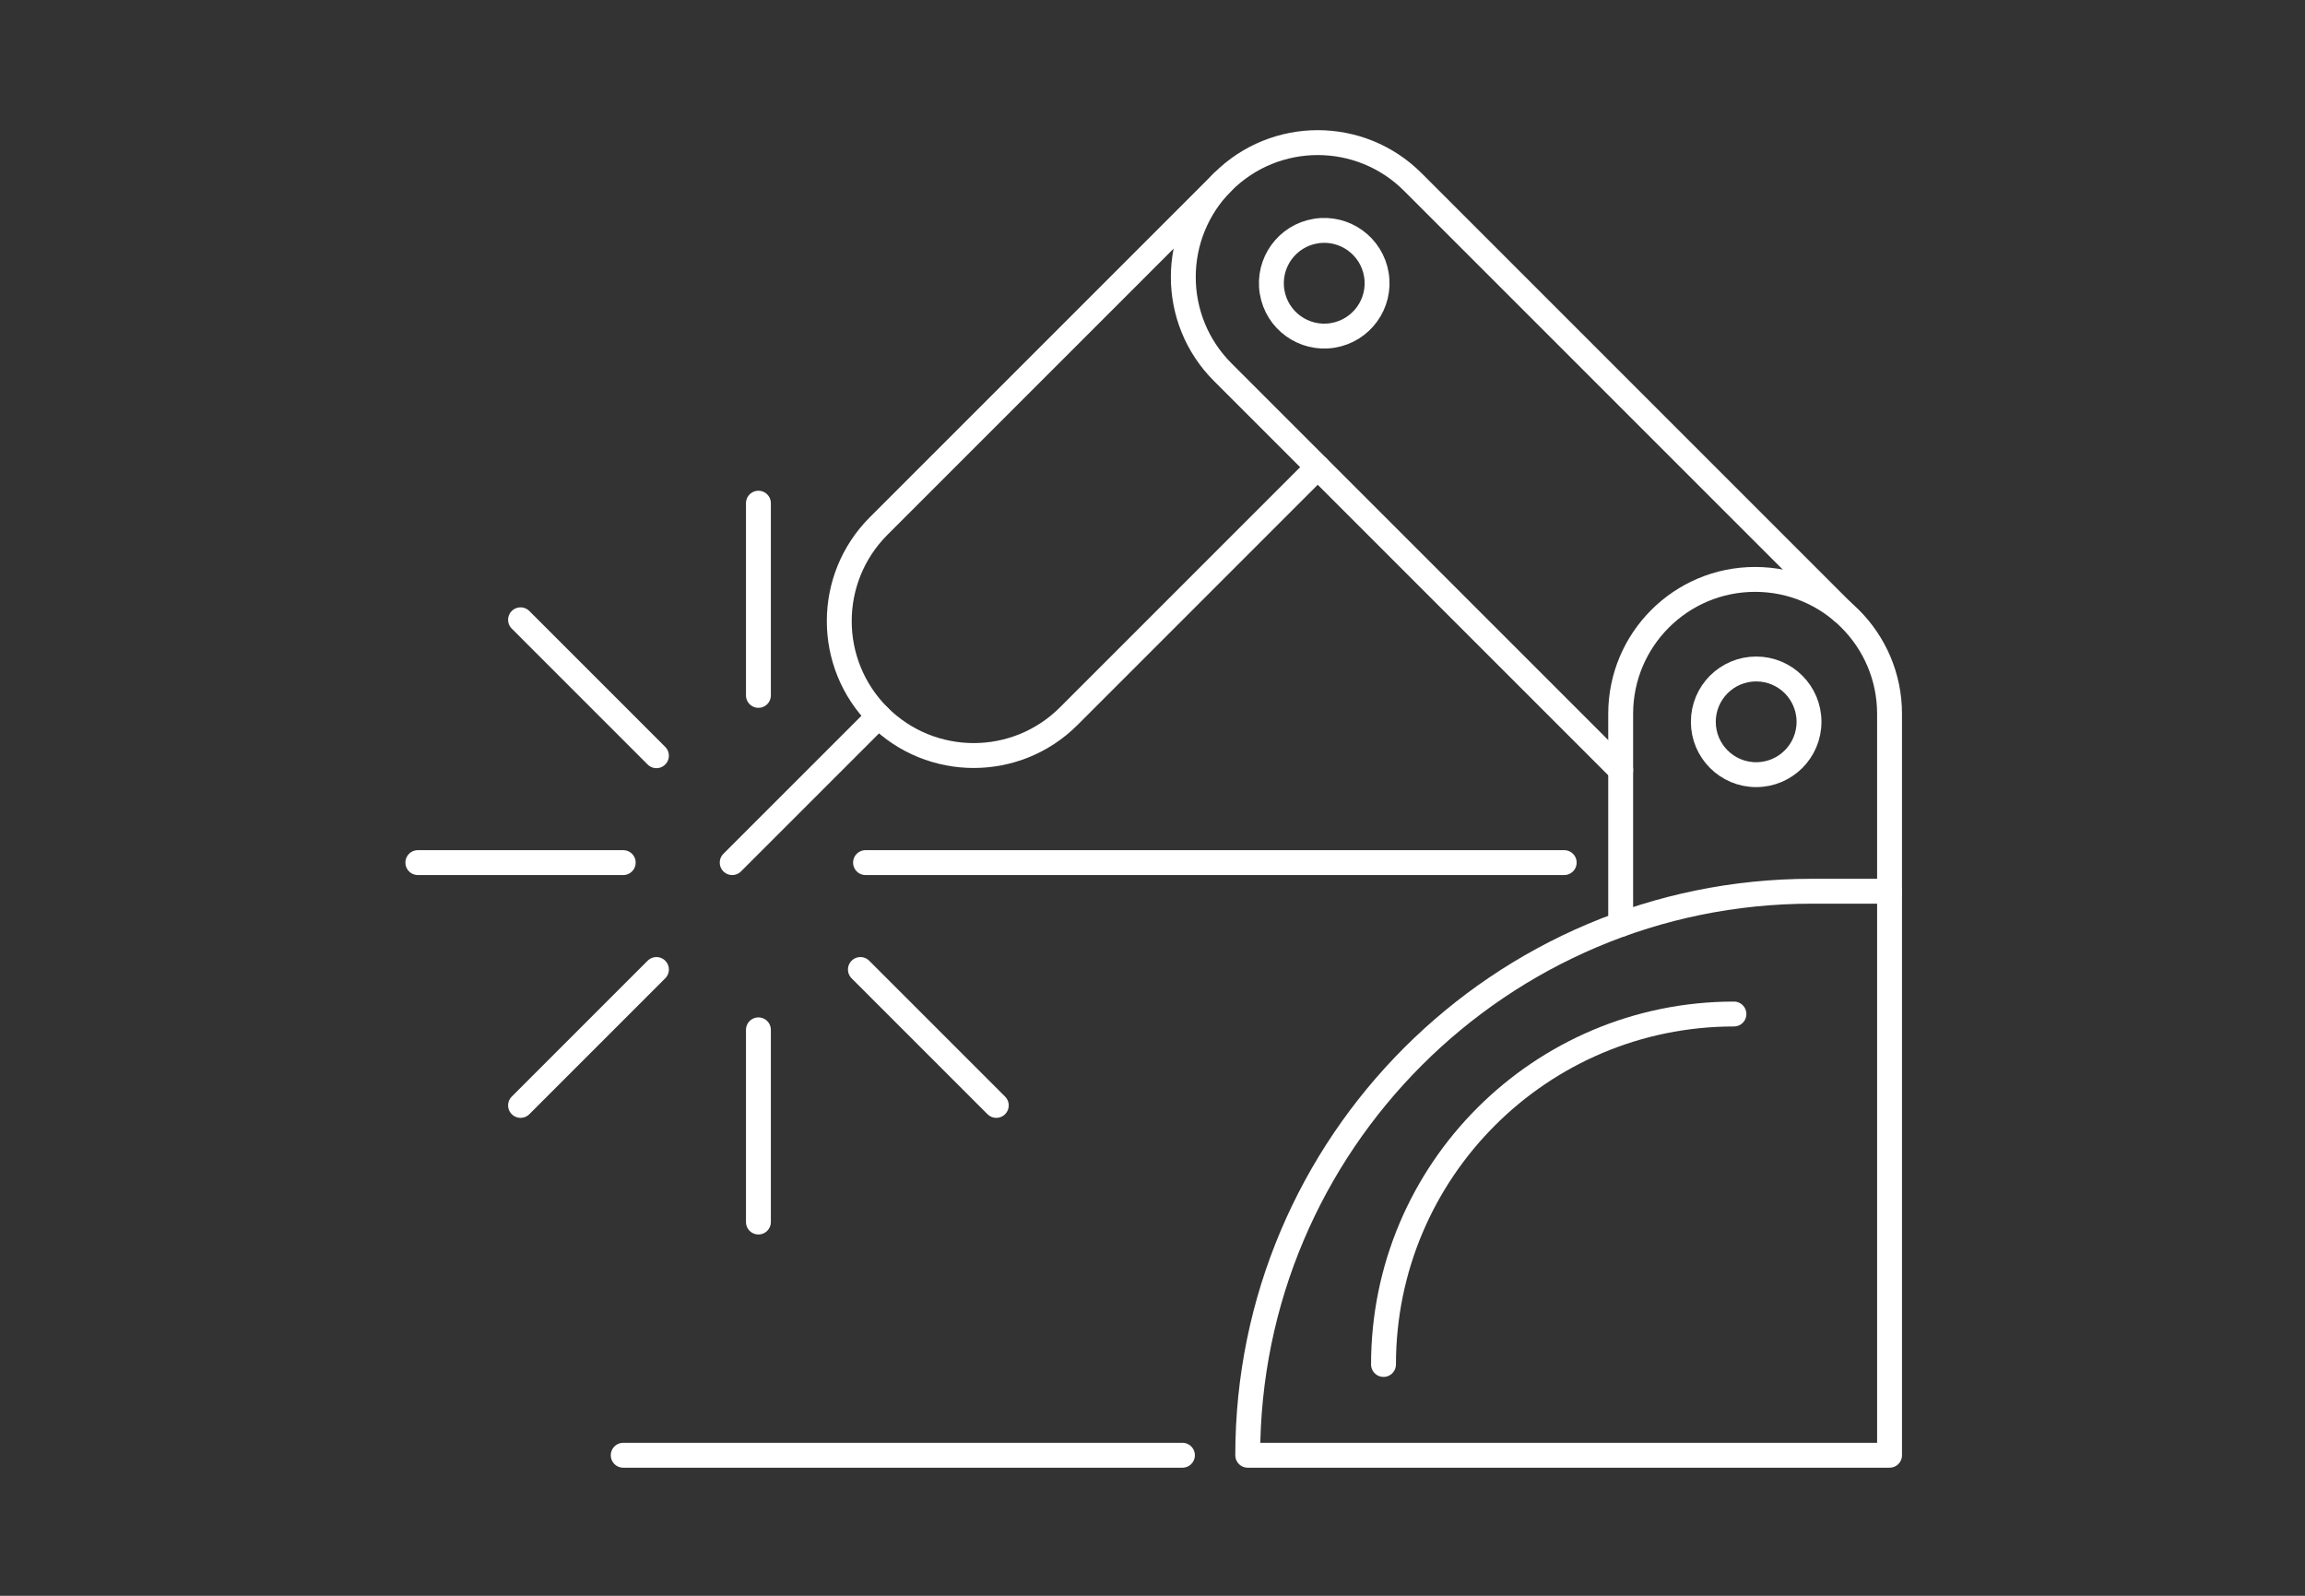 <?xml version="1.0" encoding="UTF-8" standalone="no"?>
<!-- Created with Inkscape (http://www.inkscape.org/) -->

<svg
   width="63.938mm"
   height="44.265mm"
   viewBox="0 0 61.353 42.475"
   version="1.1"
   id="svg5"
   inkscape:version="1.2.2 (732a01da63, 2022-12-09)"
   xml:space="preserve"
   sodipodi:docname="schema-item-5.svg"
   xmlns:inkscape="http://www.inkscape.org/namespaces/inkscape"
   xmlns:sodipodi="http://sodipodi.sourceforge.net/DTD/sodipodi-0.dtd"
   xmlns="http://www.w3.org/2000/svg"
   xmlns:svg="http://www.w3.org/2000/svg"><rect x="0" y="0" width="61.353" height="42.475" fill="#333333" stroke="none"/><sodipodi:namedview
     id="namedview7"
     pagecolor="#8c8c8c"
     bordercolor="#000000"
     borderopacity="0.25"
     inkscape:showpageshadow="2"
     inkscape:pageopacity="0"
     inkscape:pagecheckerboard="0"
     inkscape:deskcolor="#737373"
     inkscape:document-units="mm"
     showgrid="false"
     inkscape:zoom="2.1518347"
     inkscape:cx="191.23216"
     inkscape:cy="183.56429"
     inkscape:window-width="1920"
     inkscape:window-height="1009"
     inkscape:window-x="1912"
     inkscape:window-y="-8"
     inkscape:window-maximized="1"
     inkscape:current-layer="svg5" /><defs
     id="defs2"><clipPath
       id="clip0_0_131"><rect
         width="213"
         height="113"
         fill="#ffffff"
         id="rect128"
         x="0"
         y="0" /></clipPath><clipPath
       id="clip0_0_253"><rect
         width="156"
         height="147"
         fill="#ffffff"
         id="rect559"
         x="0"
         y="0" /></clipPath><clipPath
       id="clip0_0_253-7"><rect
         width="156"
         height="147"
         fill="#ffffff"
         id="rect713"
         x="0"
         y="0" /></clipPath><clipPath
       id="clip0_0_127"><rect
         width="148"
         height="127"
         fill="#ffffff"
         id="rect940"
         x="0"
         y="0" /></clipPath><clipPath
       id="clip0_0_131-4"><rect
         width="213"
         height="113"
         fill="#ffffff"
         id="rect1087"
         x="0"
         y="0" /></clipPath></defs><g
     style="display:none;fill:none"
     id="g771"
     transform="matrix(0.265,0,0,0.265,10.038,1.791)"><g
       clip-path="url(#clip0_0_253-7)"
       id="g711"><path
         d="m 112.95,88.55 h -8.244 c -0.516,0 -0.94,-0.424 -0.94,-0.941 V 67.966 c 0,-0.517 0.424,-0.941 0.94,-0.941 h 8.244 c 0.517,0 0.94,0.424 0.94,0.941 v 19.642 c 0,0.517 -0.423,0.941 -0.94,0.941 z m -7.305,-1.869 h 6.379 V 68.907 h -6.379 z"
         fill="#ffffff"
         id="path619" /><path
         d="m 82.129,88.55 h -8.245 c -0.516,0 -0.94,-0.424 -0.94,-0.941 V 67.966 c 0,-0.517 0.423,-0.941 0.94,-0.941 h 8.245 c 0.516,0 0.94,0.424 0.94,0.941 v 19.642 c 0,0.517 -0.423,0.941 -0.94,0.941 z m -7.305,-1.869 h 6.379 V 68.907 h -6.379 z"
         fill="#ffffff"
         id="path621" /><path
         d="m 51.307,88.55 h -8.245 c -0.516,0 -0.94,-0.424 -0.94,-0.941 V 67.966 c 0,-0.517 0.423,-0.941 0.94,-0.941 h 8.245 c 0.516,0 0.94,0.424 0.94,0.941 v 19.642 c 0,0.517 -0.423,0.941 -0.94,0.941 z m -7.305,-1.869 h 6.379 V 68.907 h -6.379 z"
         fill="#ffffff"
         id="path623" /><path
         d="m 117.238,68.907 h -16.807 c -0.516,0 -0.939,-0.424 -0.939,-0.941 v -12.472 c 0,-0.517 0.423,-0.941 0.939,-0.941 h 16.807 c 0.516,0 0.94,0.424 0.94,0.941 v 12.472 c 0,0.517 -0.424,0.941 -0.94,0.941 z m -15.88,-1.869 h 14.941 V 56.435 h -14.941 z"
         fill="#ffffff"
         id="path625" /><path
         d="M 86.417,68.907 H 69.61 c -0.516,0 -0.94,-0.424 -0.94,-0.941 v -12.472 c 0,-0.517 0.423,-0.941 0.94,-0.941 h 16.807 c 0.516,0 0.94,0.424 0.94,0.941 v 12.472 c 0,0.517 -0.423,0.941 -0.94,0.941 z M 70.536,67.039 h 14.941 V 56.435 h -14.941 z"
         fill="#ffffff"
         id="path627" /><path
         d="m 55.595,68.907 h -16.807 c -0.516,0 -0.94,-0.424 -0.94,-0.941 v -12.472 c 0,-0.517 0.423,-0.941 0.94,-0.941 h 16.807 c 0.516,0 0.94,0.424 0.94,0.941 v 12.472 c 0,0.517 -0.423,0.941 -0.94,0.941 z M 39.715,67.039 h 14.941 V 56.435 h -14.941 z"
         fill="#ffffff"
         id="path629" /><path
         d="M 94.516,45.209 H 61.511 c -0.516,0 -0.94,-0.424 -0.94,-0.941 V 0.941 C 60.571,0.424 60.995,0 61.511,0 h 33.005 c 0.516,0 0.94,0.424 0.94,0.941 V 44.282 c 0,0.517 -0.423,0.941 -0.94,0.941 z M 62.437,43.34 H 93.576 V 1.869 H 62.437 Z"
         fill="#ffffff"
         id="path631" /><path
         d="M 155.06,56.435 H 0.953 c -0.516,0 -0.94,-0.424 -0.94,-0.941 V 44.268 c 0,-0.517 0.423,-0.941 0.94,-0.941 H 155.06 c 0.517,0 0.94,0.424 0.94,0.941 v 11.226 c 0,0.517 -0.423,0.941 -0.94,0.941 z M 1.892,54.567 H 154.134 V 45.209 H 1.892 Z"
         fill="#ffffff"
         id="path633" /><path
         d="M 155.06,147 H 0.953 c -0.516,0 -0.94,-0.424 -0.94,-0.941 v -11.226 c 0,-0.517 0.423,-0.941 0.94,-0.941 H 155.06 c 0.517,0 0.94,0.424 0.94,0.941 v 11.226 c 0,0.517 -0.423,0.941 -0.94,0.941 z M 1.892,145.131 H 154.134 v -9.357 H 1.892 Z"
         fill="#ffffff"
         id="path635" /><path
         d="M 155.047,135.787 H 0.94 c -0.384,0 -0.715,-0.225 -0.86,-0.583 -0.146,-0.345 -0.066,-0.756 0.199,-1.021 L 37.637,96.767 c 0.172,-0.172 0.41,-0.278 0.662,-0.278 h 79.389 c 0.252,0 0.49,0.093 0.662,0.278 l 37.359,37.416 c 0.265,0.265 0.344,0.676 0.198,1.021 -0.145,0.345 -0.489,0.583 -0.86,0.583 z M 3.189,133.918 H 152.784 L 117.291,98.371 H 38.682 Z"
         fill="#ffffff"
         id="path637" /><path
         d="M 43.897,131.811 H 9.952 c -0.384,0 -0.715,-0.225 -0.86,-0.583 -0.146,-0.358 -0.066,-0.756 0.212,-1.021 L 39.185,100.505 c 0.172,-0.172 0.41,-0.265 0.662,-0.265 h 22.312 c 0.344,0 0.648,0.185 0.821,0.477 0.159,0.292 0.159,0.663 -0.026,0.941 L 44.691,131.36 c -0.172,0.279 -0.476,0.451 -0.794,0.451 z m -31.682,-1.869 h 31.152 l 17.111,-27.833 h -20.261 z"
         fill="#ffffff"
         id="path639" /><path
         d="m 146.048,131.811 h -33.945 c -0.317,0 -0.622,-0.172 -0.794,-0.451 L 93.047,101.658 c -0.172,-0.292 -0.185,-0.649 -0.026,-0.941 0.159,-0.292 0.476,-0.477 0.821,-0.477 h 22.312 c 0.251,0 0.476,0.093 0.662,0.265 l 29.789,29.596 c 0.238,0.172 0.397,0.451 0.397,0.769 0,0.517 -0.423,0.941 -0.94,0.941 z m -33.428,-1.869 h 31.139 L 115.756,102.109 H 95.495 l 17.111,27.833 z"
         fill="#ffffff"
         id="path641" /><path
         d="M 101.225,131.811 H 54.775 c -0.318,0 -0.609,-0.159 -0.781,-0.424 -0.172,-0.265 -0.199,-0.61 -0.066,-0.888 L 67.413,100.797 c 0.146,-0.332 0.49,-0.544 0.847,-0.544 h 19.48 c 0.37,0 0.701,0.212 0.847,0.544 l 13.419,29.543 c 0.106,0.159 0.172,0.344 0.172,0.543 0,0.517 -0.423,0.941 -0.939,0.941 z M 56.217,129.942 H 99.756 L 87.118,102.109 H 68.842 L 56.204,129.942 Z"
         fill="#ffffff"
         id="path643" /><path
         d="m 77.947,128.497 c -1.8,0 -3.269,-1.471 -3.269,-3.273 0,-1.803 1.469,-3.274 3.269,-3.274 1.8,0 3.269,1.471 3.269,3.274 0,1.802 -1.469,3.273 -3.269,3.273 z m 0,-4.678 c -0.768,0 -1.403,0.623 -1.403,1.405 0,0.782 0.622,1.405 1.403,1.405 0.781,0 1.403,-0.623 1.403,-1.405 0,-0.782 -0.622,-1.405 -1.403,-1.405 z"
         fill="#ffffff"
         id="path645" /><path
         d="m 77.947,119.14 c -1.8,0 -3.269,-1.471 -3.269,-3.274 0,-1.802 1.469,-3.273 3.269,-3.273 1.8,0 3.269,1.471 3.269,3.273 0,1.803 -1.469,3.274 -3.269,3.274 z m 0,-4.679 c -0.768,0 -1.403,0.623 -1.403,1.405 0,0.782 0.622,1.405 1.403,1.405 0.781,0 1.403,-0.623 1.403,-1.405 0,-0.782 -0.622,-1.405 -1.403,-1.405 z"
         fill="#ffffff"
         id="path647" /><path
         d="m 77.947,109.783 c -1.8,0 -3.269,-1.471 -3.269,-3.274 0,-1.802 1.469,-3.274 3.269,-3.274 1.8,0 3.269,1.472 3.269,3.274 0,1.803 -1.469,3.274 -3.269,3.274 z m 0,-4.679 c -0.768,0 -1.403,0.623 -1.403,1.405 0,0.782 0.622,1.405 1.403,1.405 0.781,0 1.403,-0.623 1.403,-1.405 0,-0.782 -0.622,-1.405 -1.403,-1.405 z"
         fill="#ffffff"
         id="path649" /><path
         d="m 123.246,128.497 c -1.164,0 -2.249,-0.623 -2.832,-1.643 -0.9,-1.564 -0.357,-3.565 1.191,-4.467 0.503,-0.291 1.059,-0.437 1.628,-0.437 1.165,0 2.25,0.623 2.832,1.643 0.437,0.756 0.556,1.644 0.331,2.479 -0.225,0.848 -0.768,1.551 -1.522,1.988 -0.503,0.292 -1.059,0.437 -1.628,0.437 z m 0,-4.678 c -0.238,0 -0.489,0.066 -0.701,0.185 -0.675,0.385 -0.9,1.246 -0.516,1.922 0.37,0.636 1.27,0.888 1.919,0.517 0.331,-0.186 0.556,-0.49 0.648,-0.848 0.093,-0.358 0.053,-0.742 -0.145,-1.061 -0.252,-0.437 -0.715,-0.702 -1.218,-0.702 z"
         fill="#ffffff"
         id="path651" /><path
         d="m 116.709,119.14 c -1.165,0 -2.25,-0.623 -2.832,-1.643 -0.9,-1.564 -0.358,-3.566 1.191,-4.467 0.503,-0.292 1.059,-0.437 1.628,-0.437 1.164,0 2.249,0.623 2.832,1.643 0.436,0.756 0.555,1.644 0.33,2.479 -0.224,0.848 -0.767,1.55 -1.521,1.988 -0.49,0.291 -1.059,0.437 -1.628,0.437 z m 0,-4.679 c -0.238,0 -0.49,0.067 -0.702,0.186 -0.674,0.384 -0.899,1.246 -0.516,1.922 0.371,0.649 1.271,0.888 1.919,0.517 0.331,-0.186 0.556,-0.491 0.649,-0.849 0.092,-0.357 0.053,-0.742 -0.146,-1.06 -0.251,-0.437 -0.715,-0.702 -1.217,-0.702 z"
         fill="#ffffff"
         id="path653" /><path
         d="m 110.171,109.783 c -1.164,0 -2.249,-0.623 -2.832,-1.644 -0.9,-1.564 -0.357,-3.565 1.191,-4.466 0.503,-0.292 1.059,-0.438 1.628,-0.438 1.165,0 2.25,0.623 2.832,1.644 0.437,0.755 0.556,1.643 0.331,2.478 -0.225,0.849 -0.768,1.551 -1.522,1.988 -0.503,0.292 -1.059,0.438 -1.628,0.438 z m 0,-4.679 c -0.238,0 -0.489,0.066 -0.701,0.186 -0.675,0.384 -0.9,1.246 -0.516,1.922 0.37,0.649 1.27,0.888 1.919,0.516 0.331,-0.185 0.556,-0.49 0.648,-0.848 0.093,-0.358 0.053,-0.742 -0.145,-1.06 -0.252,-0.438 -0.715,-0.703 -1.218,-0.703 z"
         fill="#ffffff"
         id="path655" /><path
         d="m 32.859,128.193 c -0.569,0 -1.138,-0.146 -1.628,-0.438 -0.754,-0.437 -1.297,-1.14 -1.522,-1.988 -0.225,-0.848 -0.106,-1.723 0.331,-2.478 0.582,-1.008 1.667,-1.644 2.832,-1.644 0.569,0 1.138,0.146 1.628,0.438 0.754,0.437 1.297,1.139 1.522,1.988 0.225,0.848 0.106,1.723 -0.331,2.478 -0.582,1.007 -1.667,1.644 -2.832,1.644 z m 0.013,-4.679 c -0.503,0 -0.966,0.265 -1.218,0.702 -0.185,0.319 -0.238,0.703 -0.146,1.061 0.093,0.358 0.331,0.662 0.648,0.848 0.648,0.371 1.548,0.133 1.919,-0.517 0.185,-0.331 0.238,-0.702 0.145,-1.06 -0.093,-0.358 -0.331,-0.663 -0.648,-0.848 -0.212,-0.12 -0.45,-0.186 -0.701,-0.186 z"
         fill="#ffffff"
         id="path657" /><path
         d="m 39.397,118.835 c -0.569,0 -1.138,-0.145 -1.628,-0.437 -0.754,-0.437 -1.297,-1.14 -1.522,-1.988 -0.225,-0.848 -0.106,-1.723 0.331,-2.479 0.582,-1.007 1.667,-1.643 2.832,-1.643 0.569,0 1.138,0.146 1.628,0.437 0.754,0.438 1.297,1.14 1.522,1.988 0.225,0.849 0.106,1.723 -0.331,2.479 -0.582,1.007 -1.667,1.643 -2.832,1.643 z m 0.013,-4.678 c -0.503,0 -0.966,0.265 -1.218,0.702 -0.185,0.318 -0.238,0.703 -0.145,1.06 0.093,0.358 0.331,0.663 0.648,0.849 0.648,0.371 1.548,0.132 1.919,-0.517 0.185,-0.332 0.238,-0.703 0.146,-1.061 -0.093,-0.357 -0.331,-0.662 -0.648,-0.848 -0.212,-0.119 -0.45,-0.185 -0.701,-0.185 z"
         fill="#ffffff"
         id="path659" /><path
         d="m 45.934,109.478 c -0.569,0 -1.138,-0.146 -1.628,-0.437 -0.754,-0.438 -1.297,-1.14 -1.522,-1.988 -0.225,-0.849 -0.106,-1.723 0.331,-2.479 0.582,-1.007 1.667,-1.643 2.832,-1.643 0.569,0 1.138,0.145 1.628,0.437 0.754,0.437 1.297,1.14 1.522,1.988 0.225,0.848 0.106,1.723 -0.331,2.479 -0.582,1.007 -1.667,1.643 -2.832,1.643 z m 0.013,-4.679 c -0.503,0 -0.966,0.265 -1.218,0.703 -0.185,0.318 -0.238,0.702 -0.146,1.06 0.093,0.358 0.331,0.663 0.648,0.848 0.648,0.371 1.548,0.133 1.919,-0.517 0.185,-0.331 0.238,-0.702 0.146,-1.06 -0.093,-0.358 -0.331,-0.663 -0.648,-0.848 -0.212,-0.119 -0.45,-0.186 -0.701,-0.186 z"
         fill="#ffffff"
         id="path661" /><path
         d="M 68.496,0.529 61.234,7.802 62.554,9.123 69.816,1.851 Z"
         fill="#ffffff"
         id="path663" /><path
         d="M 75.106,0.544 61.247,14.424 62.566,15.745 76.425,1.865 Z"
         fill="#ffffff"
         id="path665" /><path
         d="M 81.706,0.536 61.241,21.032 62.56,22.354 83.025,1.857 Z"
         fill="#ffffff"
         id="path667" /><path
         d="M 88.312,0.541 61.24,27.654 62.559,28.976 89.631,1.862 Z"
         fill="#ffffff"
         id="path669" /><path
         d="m 40.438,55.093 -1.928,1.931 1.319,1.321 1.928,-1.931 z"
         fill="#ffffff"
         id="path671" /><path
         d="M 94.244,1.225 61.249,34.271 62.569,35.592 95.564,2.547 Z"
         fill="#ffffff"
         id="path673" /><path
         d="m 47.026,55.104 -8.525,8.538 1.319,1.321 8.525,-8.538 z"
         fill="#ffffff"
         id="path675" /><path
         d="M 94.242,7.837 61.247,40.882 62.567,42.204 95.562,9.158 Z"
         fill="#ffffff"
         id="path677" /><path
         d="M 53.634,55.103 41.179,67.578 42.498,68.899 54.953,56.425 Z"
         fill="#ffffff"
         id="path679" /><path
         d="M 94.234,14.432 64.842,43.869 66.161,45.191 95.553,15.753 Z"
         fill="#ffffff"
         id="path681" /><path
         d="m 55.313,60.036 -7.533,7.545 1.319,1.321 7.533,-7.544 z"
         fill="#ffffff"
         id="path683" /><path
         d="m 94.237,21.063 -22.786,22.821 1.319,1.321 22.786,-22.821 z"
         fill="#ffffff"
         id="path685" /><path
         d="m 55.325,66.658 -0.926,0.928 1.319,1.321 0.926,-0.928 z"
         fill="#ffffff"
         id="path687" /><path
         d="M 94.246,27.675 78.066,43.879 79.386,45.201 95.565,28.997 Z"
         fill="#ffffff"
         id="path689" /><path
         d="m 73.452,55.108 -4.127,4.133 1.319,1.321 4.127,-4.133 z"
         fill="#ffffff"
         id="path691" /><path
         d="m 94.24,34.284 -9.573,9.588 1.319,1.321 9.573,-9.588 z"
         fill="#ffffff"
         id="path693" /><path
         d="M 80.062,55.104 69.329,65.853 70.648,67.175 81.382,56.425 Z"
         fill="#ffffff"
         id="path695" /><path
         d="m 94.243,40.915 -2.966,2.971 1.319,1.321 2.966,-2.971 z"
         fill="#ffffff"
         id="path697" /><path
         d="M 86.147,55.613 74.207,67.572 75.526,68.893 87.467,56.934 Z"
         fill="#ffffff"
         id="path699" /><path
         d="m 86.15,62.244 -5.334,5.342 1.319,1.321 5.334,-5.342 z"
         fill="#ffffff"
         id="path701" /><path
         d="m 106.48,55.104 -6.326,6.335 1.319,1.321 6.326,-6.335 z"
         fill="#ffffff"
         id="path703" /><path
         d="m 113.062,55.095 -12.455,12.474 1.319,1.321 12.455,-12.474 z"
         fill="#ffffff"
         id="path705" /><path
         d="m 116.966,57.821 -9.741,9.756 1.319,1.321 9.741,-9.756 z"
         fill="#ffffff"
         id="path707" /><path
         d="m 116.969,64.452 -3.125,3.13 1.319,1.321 3.125,-3.13 z"
         fill="#ffffff"
         id="path709" /></g></g><g
     style="display:none;fill:none"
     id="g809"
     transform="matrix(0.265,0,0,0.265,9.541,4.436)"><path
       d="m 52.148,113.052 c -5.268,0 -9.553,-4.285 -9.553,-9.552 0,-5.268 4.285,-9.553 9.553,-9.553 5.267,0 9.553,4.285 9.553,9.553 0,5.267 -4.285,9.552 -9.553,9.552 z m 0,-16.511 c -3.837,0 -6.958,3.122 -6.958,6.958 0,3.837 3.122,6.959 6.958,6.959 3.837,0 6.958,-3.122 6.958,-6.959 0,-3.837 -3.122,-6.958 -6.958,-6.958 z"
       fill="#ffffff"
       id="path773" /><path
       d="m 52.147,127 c -3.172,0 -6.25,-0.621 -9.148,-1.847 -2.799,-1.184 -5.312,-2.878 -7.47,-5.036 -2.158,-2.158 -3.852,-4.671 -5.036,-7.47 -1.226,-2.898 -1.847,-5.976 -1.847,-9.148 0,-3.172 0.621,-6.25 1.847,-9.148 1.184,-2.799 2.878,-5.312 5.036,-7.47 2.158,-2.158 4.671,-3.852 7.47,-5.036 2.898,-1.226 5.976,-1.847 9.148,-1.847 3.172,0 6.25,0.621 9.148,1.847 2.799,1.184 5.312,2.878 7.47,5.036 2.158,2.158 3.852,4.671 5.036,7.47 1.226,2.898 1.847,5.976 1.847,9.148 0,3.172 -0.621,6.25 -1.847,9.148 -1.184,2.799 -2.878,5.312 -5.036,7.47 -2.158,2.158 -4.671,3.852 -7.47,5.036 -2.898,1.226 -5.976,1.847 -9.148,1.847 z m 0,-44.407 c -11.527,0 -20.907,9.379 -20.907,20.907 0,11.528 9.379,20.906 20.907,20.906 11.528,0 20.907,-9.378 20.907,-20.906 0,-11.528 -9.379,-20.907 -20.907,-20.907 z"
       fill="#ffffff"
       id="path775" /><path
       d="m 127.293,113.052 c -5.268,0 -9.553,-4.285 -9.553,-9.552 0,-5.268 4.285,-9.553 9.553,-9.553 5.267,0 9.552,4.285 9.552,9.553 0,5.267 -4.285,9.552 -9.552,9.552 z m 0,-16.511 c -3.837,0 -6.959,3.122 -6.959,6.958 0,3.837 3.122,6.959 6.959,6.959 3.836,0 6.958,-3.122 6.958,-6.959 0,-3.837 -3.122,-6.958 -6.958,-6.958 z"
       fill="#ffffff"
       id="path777" /><path
       d="m 127.292,127 c -3.173,0 -6.25,-0.621 -9.148,-1.847 -2.798,-1.184 -5.312,-2.878 -7.47,-5.036 -2.158,-2.158 -3.852,-4.671 -5.036,-7.47 -1.226,-2.898 -1.847,-5.976 -1.847,-9.148 0,-3.172 0.621,-6.25 1.847,-9.148 1.184,-2.798 2.878,-5.312 5.036,-7.47 2.158,-2.158 4.671,-3.852 7.47,-5.036 2.898,-1.226 5.976,-1.847 9.148,-1.847 3.172,0 6.25,0.621 9.148,1.847 2.799,1.184 5.311,2.878 7.469,5.036 2.158,2.158 3.853,4.671 5.036,7.47 1.226,2.898 1.848,5.976 1.848,9.148 0,3.172 -0.622,6.25 -1.848,9.148 -1.183,2.799 -2.878,5.312 -5.036,7.47 -2.158,2.158 -4.67,3.852 -7.469,5.036 -2.898,1.226 -5.976,1.847 -9.148,1.847 z m 0,-44.407 c -11.528,0 -20.907,9.379 -20.907,20.907 0,11.528 9.379,20.906 20.907,20.906 11.528,0 20.907,-9.378 20.907,-20.906 0,-11.528 -9.379,-20.907 -20.907,-20.907 z"
       fill="#ffffff"
       id="path779" /><path
       d="m 89.719,60.234 c -5.268,0 -9.553,-4.285 -9.553,-9.553 0,-5.267 4.285,-9.553 9.553,-9.553 5.267,0 9.553,4.285 9.553,9.553 0,5.268 -4.285,9.553 -9.553,9.553 z m 0,-16.512 c -3.837,0 -6.958,3.122 -6.958,6.958 0,3.837 3.122,6.958 6.958,6.958 3.837,0 6.958,-3.122 6.958,-6.958 0,-3.837 -3.122,-6.958 -6.958,-6.958 z"
       fill="#ffffff"
       id="path781" /><path
       d="m 89.72,74.182 c -3.172,0 -6.25,-0.621 -9.148,-1.847 -2.799,-1.184 -5.312,-2.878 -7.47,-5.036 -2.158,-2.158 -3.852,-4.671 -5.036,-7.47 -1.226,-2.898 -1.847,-5.976 -1.847,-9.148 0,-3.172 0.621,-6.25 1.847,-9.148 1.184,-2.798 2.878,-5.312 5.036,-7.47 2.158,-2.158 4.671,-3.852 7.47,-5.036 2.898,-1.226 5.976,-1.847 9.148,-1.847 3.172,0 6.25,0.621 9.148,1.847 2.799,1.184 5.312,2.878 7.47,5.036 2.158,2.158 3.852,4.671 5.036,7.47 1.226,2.898 1.847,5.976 1.847,9.148 0,3.172 -0.621,6.25 -1.847,9.148 -1.184,2.799 -2.878,5.312 -5.036,7.47 -2.158,2.158 -4.671,3.852 -7.47,5.036 -2.898,1.226 -5.976,1.847 -9.148,1.847 z m 0,-44.407 c -11.528,0 -20.907,9.379 -20.907,20.907 0,11.528 9.379,20.907 20.907,20.907 11.528,0 20.906,-9.379 20.906,-20.907 0,-11.528 -9.378,-20.907 -20.906,-20.907 z"
       fill="#ffffff"
       id="path783" /><path
       d="m 89.718,77.471 c -0.027,0 -0.053,-0.001 -0.08,-0.003 L 89.617,77.466 H 89.596 C 73.461,77.434 58.16,71.274 46.513,60.122 46.503,60.113 46.492,60.102 46.482,60.091 L 7.611,20.296 c -0.5,-0.511 -0.49,-1.335 0.022,-1.834 0.244,-0.238 0.565,-0.369 0.906,-0.369 0.341,0 0.682,0.139 0.928,0.391 l 38.855,39.778 0.008,0.008 c 11.194,10.706 25.894,16.602 41.39,16.602 0.021,0 0.041,6e-4 0.061,0.001 h 0.018 0.018 c 11.145,-0.113 22.041,-3.363 31.512,-9.4 13.077,-8.337 22.305,-21.221 25.984,-36.28 0.142,-0.583 0.66,-0.99 1.258,-0.99 0.104,0 0.208,0.013 0.31,0.038 0.337,0.082 0.621,0.291 0.801,0.586 0.18,0.296 0.233,0.644 0.152,0.981 -3.838,15.712 -13.467,29.154 -27.111,37.852 -9.915,6.321 -21.323,9.712 -32.993,9.808 h -0.012 z"
       fill="#ffffff"
       id="path785" /><path
       d="m 89.72,87.632 c -1.847,0 -3.713,-0.07 -5.544,-0.208 -7.585,-0.57 -14.998,-2.323 -22.031,-5.21 C 57.933,80.485 53.86,78.343 50.039,75.848 46.258,73.378 42.686,70.538 39.423,67.406 39.412,67.396 39.401,67.386 39.392,67.376 L 0.369,27.43 c -0.5,-0.511 -0.49,-1.335 0.021,-1.834 0.244,-0.238 0.566,-0.369 0.907,-0.369 0.341,0 0.682,0.139 0.928,0.391 l 39.008,39.931 0.008,0.007 c 3.142,3.012 6.58,5.744 10.217,8.12 3.685,2.406 7.612,4.471 11.672,6.139 6.781,2.784 13.927,4.473 21.241,5.023 1.741,0.131 3.518,0.198 5.284,0.199 l 0.06,-0.001 c 3.968,-0.029 7.957,-0.4 11.85,-1.101 7.215,-1.298 14.149,-3.714 20.611,-7.182 1.56,-0.837 3.115,-1.748 4.619,-2.707 7.758,-4.946 14.357,-11.237 19.613,-18.698 2.528,-3.588 4.73,-7.441 6.543,-11.451 1.795,-3.969 3.228,-8.131 4.258,-12.369 0.142,-0.584 0.659,-0.991 1.259,-0.991 0.103,0 0.206,0.012 0.307,0.037 0.695,0.169 1.123,0.872 0.954,1.567 -1.068,4.395 -2.554,8.71 -4.415,12.825 -1.88,4.159 -4.163,8.155 -6.785,11.876 -5.452,7.738 -12.295,14.262 -20.34,19.391 -1.56,0.994 -3.17,1.938 -4.787,2.806 -6.702,3.597 -13.895,6.103 -21.378,7.449 -4.005,0.72 -8.108,1.104 -12.197,1.14 h -0.015 l -0.015,7e-4 c -0.027,0.001 -0.052,0.002 -0.077,0.002 z"
       fill="#ffffff"
       id="path787" /><path
       d="m 56.454,41.196 c -0.124,0 -0.246,-0.018 -0.365,-0.052 L 37.994,35.827 c -0.333,-0.098 -0.607,-0.319 -0.773,-0.623 -0.166,-0.304 -0.203,-0.655 -0.106,-0.987 0.161,-0.549 0.672,-0.932 1.244,-0.932 0.123,0 0.246,0.018 0.367,0.053 l 15.94,4.683 -3.385,-13.962 -5.2,4.956 c -0.014,0.014 -0.029,0.027 -0.044,0.04 l -0.019,0.016 c -0.233,0.195 -0.528,0.303 -0.832,0.303 -0.358,0 -0.692,-0.143 -0.939,-0.402 L 24.782,8.549 C 24.543,8.299 24.416,7.97 24.424,7.624 c 0.008,-0.346 0.151,-0.669 0.402,-0.908 0.242,-0.231 0.56,-0.358 0.894,-0.358 0.358,0 0.692,0.143 0.939,0.402 l 18.571,19.483 5.887,-5.611 c 0.242,-0.231 0.56,-0.358 0.895,-0.358 0.124,0 0.246,0.018 0.365,0.052 0.443,0.13 0.786,0.49 0.895,0.939 l 4.443,18.329 c 0.109,0.449 -0.031,0.926 -0.366,1.244 -0.242,0.231 -0.56,0.358 -0.895,0.358 z"
       fill="#ffffff"
       id="path789" /><path
       d="m 21.411,4.431 c -0.358,0 -0.692,-0.143 -0.939,-0.402 L 18.721,2.192 C 18.227,1.675 18.247,0.852 18.765,0.358 19.007,0.128 19.324,0 19.659,0 c 0.358,0 0.692,0.143 0.939,0.402 l 1.75,1.836 c 0.239,0.251 0.366,0.58 0.358,0.926 -0.008,0.346 -0.151,0.669 -0.402,0.908 -0.242,0.231 -0.56,0.358 -0.894,0.358 z"
       fill="#ffffff"
       id="path791" /></g><g
     style="display:inline;fill:none"
     id="g865"
     transform="matrix(0.265,0,0,0.265,10.592,3.266)"><path
       d="M 22.628,133.843 H 78.797"
       stroke="#ffffff"
       stroke-width="2.5"
       stroke-linecap="round"
       stroke-linejoin="round"
       id="path811" /><path
       d="M 48.286,59.606 33.575,74.316"
       stroke="#ffffff"
       stroke-width="2.5"
       stroke-linecap="round"
       stroke-linejoin="round"
       id="path813" /><path
       d="M 2,74.316 H 22.628"
       stroke="#ffffff"
       stroke-width="2.5"
       stroke-linecap="round"
       stroke-linejoin="round"
       id="path815" /><path
       d="M 46.967,74.316 H 117.143"
       stroke="#ffffff"
       stroke-width="2.5"
       stroke-linecap="round"
       stroke-linejoin="round"
       id="path817" /><path
       d="M 12.315,49.929 25.964,63.579"
       stroke="#ffffff"
       stroke-width="2.5"
       stroke-linecap="round"
       stroke-linejoin="round"
       id="path819" /><path
       d="M 36.208,38.216 V 57.519"
       stroke="#ffffff"
       stroke-width="2.5"
       stroke-linecap="round"
       stroke-linejoin="round"
       id="path821" /><path
       d="M 12.315,98.703 25.964,85.054"
       stroke="#ffffff"
       stroke-width="2.5"
       stroke-linecap="round"
       stroke-linejoin="round"
       id="path823" /><path
       d="M 60.1,98.703 46.451,85.054"
       stroke="#ffffff"
       stroke-width="2.5"
       stroke-linecap="round"
       stroke-linejoin="round"
       id="path825" /><path
       d="M 36.208,110.417 V 91.114"
       stroke="#ffffff"
       stroke-width="2.5"
       stroke-linecap="round"
       stroke-linejoin="round"
       id="path827" /><path
       d="m 142.006,77.192 h 7.816 V 133.843 H 85.356 c 0,-31.267 25.385,-56.651 56.65,-56.651 z"
       stroke="#ffffff"
       stroke-width="2.5"
       stroke-linecap="round"
       stroke-linejoin="round"
       id="path829" /><path
       d="M 82.839,5.955 48.283,40.51 c -5.273,5.273 -5.273,13.823 0,19.096 5.273,5.273 13.823,5.273 19.096,0 l 25.007,-25.007"
       stroke="#ffffff"
       stroke-width="2.5"
       stroke-linecap="round"
       stroke-linejoin="round"
       id="path831" /><path
       d="m 98.993,124.724 c 0,-19.44 15.759,-35.199 35.199,-35.199"
       stroke="#ffffff"
       stroke-width="2.5"
       stroke-linecap="round"
       stroke-linejoin="round"
       id="path833" /><path
       d="M 149.822,77.367 V 59.374 c 0,-7.457 -6.045,-13.503 -13.503,-13.503 -7.457,0 -13.503,6.046 -13.503,13.503 V 80.528"
       stroke="#ffffff"
       stroke-width="2.5"
       stroke-linecap="round"
       stroke-linejoin="round"
       id="path835" /><path
       d="M 122.817,65.028 82.839,25.05 c -5.273,-5.273 -5.273,-13.822 0,-19.096 5.273,-5.273 13.822,-5.273 19.096,0 l 43.14,43.141"
       stroke="#ffffff"
       stroke-width="2.5"
       stroke-linecap="round"
       stroke-linejoin="round"
       id="path837" /><path
       d="m 93.89,21.364 c 2.894,-0.47 4.859,-3.196 4.389,-6.09 -0.47,-2.894 -3.196,-4.859 -6.09,-4.389 -2.894,0.47 -4.859,3.196 -4.389,6.09 0.47,2.894 3.196,4.859 6.09,4.389 z"
       stroke="#ffffff"
       stroke-width="2.5"
       stroke-linecap="round"
       stroke-linejoin="round"
       id="path839" /><path
       d="m 136.425,65.484 c 2.932,0 5.308,-2.377 5.308,-5.308 0,-2.932 -2.376,-5.308 -5.308,-5.308 -2.931,0 -5.308,2.376 -5.308,5.308 0,2.931 2.377,5.308 5.308,5.308 z"
       stroke="#ffffff"
       stroke-width="2.5"
       stroke-linecap="round"
       stroke-linejoin="round"
       id="path841" /></g><g
     style="display:none;fill:none"
     id="g906"
     transform="matrix(0.265,0,0,0.265,14.275,4.833)"><path
       d="M 108.685,80.222 C 106.805,93.516 95.379,103.739 81.566,103.739 H 54.174"
       stroke="#ffffff"
       stroke-width="2.555"
       stroke-miterlimit="10"
       id="path867" /><path
       d="M 7.217,92.433 C 3.936,87.918 2,82.359 2,76.348 2,61.22 14.264,48.957 29.391,48.957 h 52.174 c 3.201,0 6.274,0.548 9.13,1.56"
       stroke="#ffffff"
       stroke-width="2.555"
       stroke-miterlimit="10"
       id="path869" /><path
       d="m 29.392,122 c 9.365,0 16.956,-7.592 16.956,-16.957 0,-9.364 -7.592,-16.956 -16.956,-16.956 -9.365,0 -16.956,7.592 -16.956,16.956 0,9.365 7.592,16.957 16.956,16.957 z"
       stroke="#ffffff"
       stroke-width="2.555"
       stroke-miterlimit="10"
       id="path871" /><path
       d="M 69.827,111.565 V 122 h 13.043 v -18.261"
       stroke="#ffffff"
       stroke-width="2.555"
       stroke-miterlimit="10"
       id="path873" /><path
       d="m 30.695,33.304 c 8.645,0 15.652,-7.008 15.652,-15.652 C 46.347,9.008 39.34,2 30.695,2 22.051,2 15.043,9.008 15.043,17.652 c 0,8.644 7.008,15.652 15.652,15.652 z"
       stroke="#ffffff"
       stroke-width="2.555"
       stroke-miterlimit="10"
       id="path875" /><path
       d="m 56.784,2 h 26.087 c 5.763,0 10.435,4.672 10.435,10.435 V 33.304 H 56.784"
       stroke="#ffffff"
       stroke-width="2.555"
       stroke-miterlimit="10"
       id="path877" /><path
       d="M 56.784,12.435 H 75.044"
       stroke="#ffffff"
       stroke-width="2.555"
       stroke-miterlimit="10"
       id="path879" /><path
       d="M 56.784,22.869 H 75.044"
       stroke="#ffffff"
       stroke-width="2.555"
       stroke-miterlimit="10"
       id="path881" /><path
       d="M 94.322,62 107.125,39.834 c 0.47,-0.811 1.336,-1.312 2.275,-1.312 h 11.295 c 1,0 1.626,1.083 1.127,1.949 L 109.4,62 101.861,75.043 H 67.217 V 62 Z"
       stroke="#ffffff"
       stroke-width="2.555"
       stroke-miterlimit="10"
       id="path883" /><path
       d="m 28.088,17.652 h 5.217"
       stroke="#ffffff"
       stroke-width="2.555"
       stroke-miterlimit="10"
       id="path885" /><path
       d="m 29.392,106.348 c 0.72,0 1.304,-0.584 1.304,-1.305 0,-0.72 -0.584,-1.304 -1.304,-1.304 -0.72,0 -1.304,0.584 -1.304,1.304 0,0.721 0.584,1.305 1.304,1.305 z"
       stroke="#ffffff"
       stroke-width="2.555"
       stroke-miterlimit="10"
       id="path887" /></g><g
     style="display:none;fill:none"
     id="g917"
     transform="matrix(0.265,0,0,0.265,13.346,3.907)"><path
       fill-rule="evenodd"
       clip-rule="evenodd"
       d="m 23.988,32.436 c 0,0.902 -0.731,1.631 -1.631,1.631 h -0.144 c -0.9,0 -1.631,-0.731 -1.631,-1.631 0,-0.9 0.731,-1.631 1.631,-1.631 h 0.144 c 0.9,0 1.631,0.731 1.631,1.631 z m 89.43,13.505 c 2.908,0 5.273,2.365 5.273,5.273 0,2.908 -2.365,5.272 -5.273,5.272 -2.908,0 -5.272,-2.367 -5.272,-5.272 0,-2.905 2.364,-5.273 5.272,-5.273 z m 0,13.806 c 4.708,0 8.534,-3.829 8.534,-8.534 0,-4.705 -3.826,-8.534 -8.534,-8.534 -4.707,0 -8.534,3.829 -8.534,8.534 0,4.705 3.83,8.534 8.534,8.534 z M 86.063,112.543 c -0.777,-4.538 -4.737,-8.001 -9.493,-8.001 -4.756,0 -8.716,3.465 -9.493,8.001 h -7.352 c 0.824,-8.569 8.064,-15.293 16.845,-15.293 8.781,0 16.022,6.724 16.845,15.293 z m -15.652,0 h 12.32 c -0.723,-2.726 -3.21,-4.742 -6.161,-4.742 -2.952,0 -5.436,2.016 -6.159,4.742 z M 13.19,88.235 h 6.403 v 12.407 c 0,0.902 0.728,1.631 1.631,1.631 h 8.241 c 0.9,0 1.631,-0.729 1.631,-1.631 V 88.235 h 6.403 V 112.546 H 13.19 Z m 9.665,0 V 99.014 h 4.979 V 88.235 Z M 97.921,59.505 c 2.767,5.15 8.026,8.765 14.152,9.232 L 93.575,103.319 c -3.59,-5.604 -9.868,-9.33 -17.006,-9.33 -0.027,0 -0.054,0 -0.082,0 L 97.921,59.502 Z M 63.823,15.99 c -1.166,-1.068 -1.848,-2.536 -1.916,-4.128 -0.071,-1.595 0.478,-3.115 1.546,-4.281 l 2.196,-2.397 c 1.068,-1.166 2.533,-1.845 4.128,-1.916 1.598,-0.071 3.115,0.481 4.281,1.549 L 106.89,34.895 c -4.892,1.962 -8.705,6.061 -10.273,11.138 z M 33.72,30.971 62.214,18.939 61.619,18.395 C 60.154,17.053 59.181,15.308 58.809,13.381 L 31.144,25.065 c 1.373,1.647 2.291,3.68 2.576,5.906 z m -11.434,9.735 c 4.558,0 8.268,-3.71 8.268,-8.27 0,-4.561 -3.71,-8.27 -8.268,-8.27 -4.558,0 -8.27,3.71 -8.27,8.27 0,4.561 3.71,8.27 8.27,8.27 z M 127.739,51.213 c 0,-7.895 -6.425,-14.32 -14.321,-14.32 -7.895,0 -14.32,6.425 -14.32,14.32 0,7.895 6.425,14.32 14.32,14.32 7.896,0 14.321,-6.425 14.321,-14.32 z M 115.832,68.626 C 124.387,67.447 131,60.089 131,51.216 c 0,-9.694 -7.887,-17.582 -17.582,-17.582 -0.962,0 -1.905,0.082 -2.826,0.231 L 76.26,2.412 C 74.453,0.754 72.099,-0.099 69.634,0.009 67.171,0.118 64.902,1.172 63.244,2.98 l -2.196,2.397 C 59.888,6.646 59.121,8.184 58.806,9.84 L 28.415,22.673 c -1.778,-1.12 -3.878,-1.772 -6.129,-1.772 -6.36,0 -11.532,5.172 -11.532,11.532 0,2.066 0.546,4.003 1.5,5.68 L 0.484,49.756 C -0.065,50.3 -0.158,51.153 0.261,51.8 L 12.404,70.594 c 0.31,0.484 0.834,0.745 1.37,0.745 0.304,0 0.609,-0.084 0.883,-0.261 0.756,-0.489 0.973,-1.498 0.484,-2.256 L 3.721,51.142 14.269,40.714 c 2.076,2.011 4.903,3.253 8.018,3.253 3.115,0 5.939,-1.242 8.015,-3.253 L 40.849,51.142 29.429,68.822 c -0.489,0.756 -0.272,1.767 0.484,2.256 0.275,0.177 0.579,0.261 0.883,0.261 0.535,0 1.06,-0.264 1.37,-0.745 L 44.309,51.8 c 0.419,-0.647 0.326,-1.5 -0.223,-2.044 L 32.315,38.118 c 0.62,-1.09 1.065,-2.288 1.302,-3.563 L 64.859,21.363 95.899,49.8 c -0.038,0.468 -0.062,0.938 -0.062,1.416 0,1.56 0.206,3.074 0.59,4.514 L 72.376,94.432 C 63.769,96.258 57.175,103.585 56.455,112.546 H 40.76 V 86.607 c 0,-0.9 -0.731,-1.631 -1.631,-1.631 H 11.559 c -0.902,0 -1.631,0.731 -1.631,1.631 V 112.546 H 1.631 c -0.9,0 -1.631,0.731 -1.631,1.631 0,0.899 0.731,1.63 1.631,1.63 H 100.098 c 3.289,0 5.966,2.677 5.966,5.966 0,3.289 -2.677,5.966 -5.966,5.966 H 1.631 c -0.9,0 -1.631,0.731 -1.631,1.63 0,0.9 0.731,1.631 1.631,1.631 H 100.098 c 5.088,0 9.227,-4.139 9.227,-9.227 0,-5.088 -4.139,-9.227 -9.227,-9.227 h -3.413 c -0.16,-1.989 -0.609,-3.897 -1.304,-5.683 z"
       fill="#ffffff"
       id="path908" /></g><g
     style="display:none;fill:none"
     id="g934"
     transform="matrix(0.265,0,0,0.265,16,6.553)"><path
       d="m 49.823,111 c -1.464,0 -2.848,-1.108 -3.184,-2.532 L 43.771,98.183 c 0,0 0,-0.04 0,-0.059 -0.099,-0.455 -0.653,-1.068 -1.088,-1.206 -0.02,0 -0.059,0 -0.079,-0.04 l -7.279,-3.026 c 0,0 -0.059,-0.02 -0.079,-0.04 -0.415,-0.198 -1.226,-0.158 -1.622,0.079 0,0 -0.04,0.02 -0.059,0.04 l -9.276,5.261 c -1.246,0.771 -3.006,0.574 -4.035,-0.455 L 12.243,90.727 C 11.215,89.698 11.017,87.918 11.788,86.692 l 5.261,-9.296 c 0,0 0.02,-0.04 0.04,-0.059 0.257,-0.396 0.297,-1.207 0.099,-1.622 0,-0.02 -0.02,-0.059 -0.04,-0.079 L 14.142,68.356 c 0,0 -0.02,-0.059 -0.02,-0.079 -0.138,-0.435 -0.752,-0.989 -1.206,-1.088 -0.02,0 -0.04,0 -0.059,0 L 2.571,64.341 C 1.108,63.985 0,62.581 0,61.137 V 49.823 C 0,48.36 1.108,46.975 2.532,46.639 L 12.817,43.771 c 0,0 0.04,0 0.059,0 0.455,-0.099 1.068,-0.653 1.206,-1.088 0,-0.02 0,-0.059 0.02,-0.079 l 3.026,-7.279 c 0,0 0.02,-0.059 0.04,-0.079 0.198,-0.415 0.158,-1.226 -0.079,-1.622 0,0 -0.02,-0.04 -0.04,-0.059 l -5.261,-9.276 c -0.771,-1.246 -0.574,-3.006 0.455,-4.035 l 8.011,-8.011 c 1.029,-1.028 2.789,-1.226 4.035,-0.455 l 9.296,5.261 c 0,0 0.04,0.02 0.059,0.04 0.396,0.257 1.206,0.297 1.622,0.099 0.02,0 0.059,-0.02 0.079,-0.04 l 7.279,-3.006 c 0,0 0.059,-0.02 0.079,-0.02 0.435,-0.138 0.989,-0.752 1.088,-1.206 0,-0.02 0,-0.04 0,-0.059 L 46.639,2.571 C 47.015,1.108 48.399,0 49.863,0 h 11.294 c 1.464,0 2.848,1.108 3.184,2.532 l 2.868,10.285 c 0,0 0,0.04 0,0.059 0.099,0.455 0.653,1.068 1.088,1.206 0.02,0 0.059,0 0.079,0.02 l 7.279,3.026 c 0,0 0.059,0.02 0.079,0.04 0.415,0.198 1.226,0.158 1.622,-0.079 0,0 0.04,-0.02 0.059,-0.04 l 9.276,-5.261 c 1.246,-0.771 3.006,-0.574 4.035,0.455 l 8.011,8.011 c 1.028,1.029 1.226,2.809 0.455,4.035 l -5.261,9.296 c 0,0 -0.02,0.04 -0.04,0.059 -0.257,0.396 -0.297,1.206 -0.099,1.622 0,0.02 0.02,0.059 0.04,0.079 l 3.006,7.279 c 0,0 0.02,0.059 0.02,0.079 0.138,0.435 0.752,0.989 1.206,1.088 0.02,0 0.04,0 0.059,0 l 10.285,2.868 c 1.424,0.336 2.532,1.721 2.532,3.184 v 11.314 c 0,1.464 -1.108,2.848 -2.532,3.184 l -10.285,2.868 c 0,0 -0.04,0 -0.059,0 -0.455,0.099 -1.068,0.653 -1.206,1.088 0,0.02 0,0.059 -0.04,0.079 l -3.026,7.279 c 0,0 -0.02,0.059 -0.04,0.079 -0.198,0.415 -0.158,1.226 0.079,1.622 0,0 0.02,0.04 0.04,0.059 l 5.261,9.276 c 0.771,1.246 0.574,3.006 -0.455,4.035 l -8.011,8.011 c -1.028,1.028 -2.789,1.226 -4.035,0.455 l -9.296,-5.261 c 0,0 -0.04,-0.02 -0.059,-0.04 -0.396,-0.257 -1.206,-0.297 -1.622,-0.099 -0.02,0 -0.059,0.02 -0.079,0.04 l -7.279,3.006 c 0,0 -0.059,0.02 -0.079,0.04 -0.435,0.138 -0.989,0.752 -1.088,1.206 0,0.02 0,0.04 0,0.059 l -2.848,10.285 c -0.336,1.424 -1.721,2.531 -3.184,2.531 H 49.784 Z m -3.58,-13.47 2.868,10.286 c 0,0 0,0.039 0,0.059 0.059,0.277 0.415,0.574 0.712,0.574 H 61.137 c 0.277,0 0.633,-0.297 0.712,-0.574 0,-0.02 0,-0.04 0,-0.059 l 2.848,-10.286 c 0.297,-1.286 1.464,-2.591 2.71,-3.026 l 7.2,-2.987 c 1.206,-0.574 2.927,-0.475 4.055,0.237 l 9.296,5.261 c 0,0 0.04,0.02 0.059,0.04 0.237,0.158 0.692,0.099 0.89,-0.099 l 8.011,-8.011 c 0.198,-0.198 0.257,-0.653 0.099,-0.89 0,0 -0.02,-0.04 -0.04,-0.059 l -5.261,-9.276 c -0.692,-1.127 -0.791,-2.848 -0.217,-4.055 l 3.006,-7.2 c 0.455,-1.246 1.74,-2.393 3.026,-2.71 l 10.286,-2.868 c 0,0 0.039,0 0.059,0 0.277,-0.059 0.574,-0.415 0.574,-0.712 V 49.863 c 0,-0.277 -0.297,-0.633 -0.574,-0.712 -0.02,0 -0.04,0 -0.059,0 L 97.531,46.283 C 96.245,45.986 94.959,44.819 94.504,43.573 L 91.518,36.354 C 90.944,35.147 91.043,33.427 91.755,32.299 l 5.261,-9.296 c 0,0 0.02,-0.04 0.04,-0.059 0.158,-0.237 0.099,-0.692 -0.099,-0.89 l -8.011,-8.011 c -0.198,-0.198 -0.653,-0.257 -0.89,-0.099 0,0 -0.04,0.02 -0.059,0.04 l -9.276,5.261 c -1.127,0.692 -2.848,0.791 -4.055,0.218 L 67.466,16.476 C 66.22,16.021 65.073,14.735 64.757,13.45 L 61.889,3.165 c 0,0 0,-0.04 0,-0.059 C 61.829,2.828 61.473,2.532 61.177,2.532 H 49.863 c -0.277,0 -0.633,0.297 -0.712,0.574 0,0.02 0,0.04 0,0.059 L 46.303,13.45 c -0.297,1.286 -1.464,2.571 -2.71,3.026 l -7.219,2.987 c -1.207,0.574 -2.927,0.475 -4.055,-0.237 L 23.023,13.964 c 0,0 -0.04,-0.02 -0.059,-0.04 -0.237,-0.158 -0.692,-0.099 -0.89,0.099 l -8.011,8.011 c -0.198,0.198 -0.257,0.653 -0.099,0.89 0,0 0.02,0.04 0.04,0.059 l 5.261,9.276 c 0.692,1.127 0.791,2.848 0.218,4.055 l -3.006,7.2 c -0.455,1.246 -1.74,2.393 -3.026,2.71 l -10.285,2.868 c 0,0 -0.04,0 -0.059,0 -0.277,0.059 -0.574,0.415 -0.574,0.712 v 11.314 c 0,0.277 0.297,0.633 0.574,0.712 0.02,0 0.04,0 0.059,0 l 10.285,2.848 c 1.286,0.297 2.571,1.464 3.026,2.71 l 2.987,7.219 c 0.574,1.206 0.475,2.927 -0.237,4.055 l -5.261,9.296 c 0,0 -0.02,0.04 -0.04,0.059 -0.158,0.237 -0.099,0.692 0.099,0.89 l 8.011,8.011 c 0.198,0.198 0.653,0.257 0.89,0.099 0,0 0.04,-0.02 0.059,-0.04 l 9.276,-5.242 c 1.127,-0.692 2.848,-0.791 4.055,-0.218 l 7.2,2.987 c 1.246,0.455 2.393,1.74 2.71,3.026 z"
       fill="#ffffff"
       id="path919" /><path
       d="m 49.823,111 c -1.464,0 -2.848,-1.108 -3.184,-2.532 L 43.771,98.183 c 0,0 0,-0.04 0,-0.059 -0.099,-0.455 -0.653,-1.068 -1.088,-1.206 -0.02,0 -0.059,0 -0.079,-0.04 l -7.279,-3.026 c 0,0 -0.059,-0.02 -0.079,-0.04 -0.415,-0.198 -1.226,-0.158 -1.622,0.079 0,0 -0.04,0.02 -0.059,0.04 l -9.276,5.241 c -1.246,0.771 -3.006,0.574 -4.035,-0.455 l -8.011,-8.011 c -1.028,-1.028 -1.226,-2.789 -0.455,-4.035 l 5.261,-9.296 c 0,0 0.02,-0.04 0.04,-0.059 0.257,-0.396 0.297,-1.206 0.099,-1.622 0,-0.02 -0.02,-0.059 -0.04,-0.079 L 14.142,68.337 c 0,0 -0.02,-0.059 -0.04,-0.079 -0.139,-0.435 -0.752,-0.989 -1.207,-1.088 -0.02,0 -0.04,0 -0.059,0 L 2.551,64.322 C 1.108,63.985 0,62.581 0,61.137 V 49.823 C 0,48.36 1.108,46.975 2.532,46.639 L 12.817,43.771 c 0,0 0.04,0 0.059,0 0.455,-0.099 1.068,-0.653 1.206,-1.088 0,-0.02 0,-0.059 0.02,-0.079 l 3.026,-7.279 c 0,0 0.02,-0.059 0.04,-0.079 0.198,-0.415 0.158,-1.226 -0.079,-1.622 0,0 -0.02,-0.04 -0.04,-0.059 l -5.261,-9.276 c -0.771,-1.246 -0.574,-3.006 0.455,-4.035 l 8.011,-8.011 c 1.029,-1.028 2.789,-1.226 4.035,-0.455 l 9.296,5.261 c 0,0 0.04,0.02 0.059,0.04 0.396,0.257 1.206,0.297 1.622,0.099 0.02,0 0.059,-0.02 0.079,-0.04 l 7.279,-3.006 c 0,0 0.059,-0.02 0.079,-0.02 0.435,-0.138 0.989,-0.752 1.088,-1.206 0,-0.02 0,-0.04 0,-0.059 L 46.659,2.571 C 47.015,1.108 48.399,0 49.863,0 h 11.294 c 1.464,0 2.848,1.108 3.184,2.532 l 2.868,10.285 c 0,0 0,0.04 0,0.059 0.099,0.455 0.653,1.068 1.088,1.206 0.02,0 0.059,0 0.079,0.02 l 7.279,3.026 c 0,0 0.059,0.02 0.079,0.04 0.415,0.198 1.226,0.158 1.622,-0.079 0,0 0.04,-0.02 0.059,-0.04 l 9.276,-5.261 c 1.246,-0.771 3.006,-0.574 4.035,0.455 l 8.011,8.011 c 1.028,1.029 1.226,2.809 0.455,4.035 l -5.261,9.296 c 0,0 -0.02,0.04 -0.04,0.059 -0.257,0.396 -0.297,1.206 -0.099,1.622 0,0.02 0.02,0.059 0.04,0.079 l 3.006,7.279 c 0,0 0.02,0.059 0.02,0.079 0.138,0.435 0.752,0.989 1.206,1.088 0.02,0 0.04,0 0.059,0 l 10.285,2.868 c 1.424,0.336 2.532,1.721 2.532,3.184 v 11.314 c 0,1.464 -1.108,2.848 -2.532,3.184 l -10.285,2.868 c 0,0 -0.04,0 -0.059,0 -0.455,0.099 -1.068,0.653 -1.206,1.088 0,0.02 0,0.059 -0.04,0.079 l -0.969,2.334 c -0.277,0.653 -1.009,0.949 -1.661,0.692 -0.653,-0.277 -0.949,-1.009 -0.692,-1.661 l 0.949,-2.294 c 0.455,-1.246 1.741,-2.393 3.026,-2.71 l 10.285,-2.868 c 0,0 0.04,0 0.06,0 0.276,-0.059 0.573,-0.415 0.553,-0.712 V 49.843 c 0,-0.277 -0.296,-0.633 -0.573,-0.712 -0.02,0 -0.04,0 -0.06,0 L 97.451,46.263 c -1.286,-0.297 -2.571,-1.464 -3.026,-2.71 l -2.987,-7.219 c -0.574,-1.206 -0.475,-2.927 0.237,-4.055 l 5.261,-9.296 c 0,0 0.02,-0.04 0.04,-0.059 0.158,-0.237 0.099,-0.692 -0.099,-0.89 l -8.011,-8.011 c -0.198,-0.198 -0.653,-0.257 -0.89,-0.099 0,0 -0.04,0.02 -0.059,0.04 l -9.276,5.261 c -1.127,0.692 -2.848,0.791 -4.055,0.218 L 67.387,16.456 C 66.141,16.001 64.994,14.716 64.697,13.43 L 61.829,3.145 c 0,0 0,-0.04 0,-0.059 C 61.77,2.809 61.414,2.512 61.117,2.512 H 49.804 c -0.277,0 -0.633,0.297 -0.712,0.574 0,0.02 0,0.04 0,0.059 L 46.224,13.43 c -0.297,1.286 -1.444,2.571 -2.71,3.026 l -7.219,2.987 c -1.206,0.574 -2.927,0.475 -4.055,-0.237 l -9.296,-5.261 c 0,0 -0.04,-0.02 -0.059,-0.04 -0.237,-0.158 -0.692,-0.099 -0.89,0.099 l -8.011,8.011 c -0.198,0.198 -0.257,0.653 -0.099,0.89 0,0 0.02,0.04 0.04,0.059 l 5.261,9.276 c 0.692,1.127 0.791,2.848 0.217,4.055 l -3.006,7.2 c -0.455,1.246 -1.74,2.393 -3.026,2.71 l -10.285,2.868 c 0,0 -0.04,0 -0.059,0 -0.277,0.059 -0.574,0.415 -0.574,0.712 v 11.314 c 0,0.277 0.297,0.653 0.574,0.712 0.02,0 0.04,0 0.059,0 l 10.285,2.848 c 1.286,0.297 2.571,1.464 3.026,2.71 l 2.987,7.219 c 0.574,1.206 0.475,2.927 -0.237,4.055 l -5.261,9.296 c 0,0 -0.02,0.04 -0.04,0.059 -0.158,0.237 -0.099,0.692 0.099,0.89 l 8.011,8.011 c 0.198,0.198 0.653,0.257 0.89,0.099 0,0 0.04,-0.02 0.059,-0.04 l 9.276,-5.242 c 1.127,-0.692 2.848,-0.791 4.055,-0.217 l 7.2,2.987 c 1.246,0.455 2.393,1.741 2.71,3.026 l 2.868,10.285 c 0,0 0,0.039 0,0.059 0.059,0.277 0.415,0.574 0.712,0.574 h 11.314 c 0.277,0 0.633,-0.297 0.712,-0.574 0,-0.02 0,-0.039 0,-0.059 l 2.868,-10.285 c 0.297,-1.286 1.444,-2.571 2.71,-3.026 l 2.294,-0.949 c 0.653,-0.277 1.404,0.04 1.661,0.692 0.277,0.653 -0.04,1.404 -0.692,1.661 l -2.314,0.949 c 0,0 -0.059,0.02 -0.079,0.04 -0.435,0.138 -0.989,0.752 -1.088,1.206 0,0.02 0,0.04 0,0.059 l -2.868,10.285 c -0.336,1.424 -1.721,2.531 -3.184,2.531 H 49.744 Z"
       fill="#ffffff"
       id="path921" /><path
       d="m 34.357,53.166 18.315,18.296 29.807,-29.807"
       stroke="#ffffff"
       stroke-width="2.508"
       stroke-miterlimit="10"
       id="path923" /></g><g
     style="display:none;fill:none"
     id="g963"
     transform="matrix(0.265,0,0,0.265,11.097,4.438)"><path
       d="m 54.632,127 c -0.318,0 -0.636,-0.113 -0.908,-0.317 L 0.568,85.315 C 0.204,85.044 0,84.614 0,84.161 0,83.709 0.204,83.279 0.568,83.007 L 53.746,41.639 c 0.431,-0.339 1.044,-0.407 1.544,-0.158 0.499,0.249 0.817,0.747 0.817,1.313 V 62.029 h 37.261 c 0.817,0 1.453,0.656 1.453,1.448 V 81.197 L 144.14,42.816 94.822,4.458 V 22.177 c 0,0.815 -0.658,1.448 -1.453,1.448 h -38.737 c -0.817,0 -1.453,-0.656 -1.453,-1.448 0,-0.792 0.658,-1.448 1.453,-1.448 H 91.893 V 1.448 c 0,-0.566 0.318,-1.064 0.817,-1.313 0.5,-0.249 1.113,-0.181 1.544,0.158 L 147.432,41.662 c 0.364,0.272 0.568,0.702 0.568,1.154 0,0.453 -0.204,0.883 -0.568,1.154 L 94.254,85.338 c -0.431,0.34 -1.044,0.407 -1.544,0.158 -0.499,-0.249 -0.817,-0.747 -0.817,-1.312 V 64.948 H 54.632 c -0.817,0 -1.453,-0.656 -1.453,-1.448 V 45.781 L 3.837,84.161 53.156,122.542 v -17.719 c 0,-0.815 0.658,-1.449 1.453,-1.449 h 38.737 c 0.817,0 1.453,0.656 1.453,1.449 0,0.792 -0.658,1.448 -1.453,1.448 H 56.085 v 19.235 c 0,0.566 -0.318,1.064 -0.817,1.313 -0.204,0.09 -0.431,0.158 -0.636,0.158 z"
       fill="#ffffff"
       id="path936"
       clip-path="url(#clipPath956)" /></g><g
     style="display:none;fill:none"
     id="g1159"
     transform="matrix(0.265,0,0,0.265,2.498,6.289)"><g
       clip-path="url(#clip0_0_131-4)"
       id="g1085"><path
         d="m 142.561,63.545 h -0.015 c -0.306,0 -0.582,-0.138 -0.781,-0.351 l -0.122,-0.122 c -0.107,-0.122 -0.199,-0.26 -0.245,-0.428 l -2.142,-7.244 c -1.026,-2.873 -3,-5.471 -5.555,-7.274 -0.031,-0.015 -0.061,-0.031 -0.092,-0.061 -2.464,-1.696 -5.356,-2.629 -8.34,-2.675 H 67.455 C 66.858,45.374 66.368,44.885 66.368,44.289 V 29.144 c 0,-0.596 0.49,-1.085 1.087,-1.085 H 175.462 c 0.597,0 1.087,0.489 1.087,1.085 v 7.366 c 0,0.596 -0.49,1.085 -1.087,1.085 h -17.139 l -10.192,10.178 v 10.3 c 0,0.397 -0.214,0.734 -0.52,0.932 l -4.285,4.218 c -0.199,0.199 -0.474,0.306 -0.75,0.306 z m -7.774,-17.3 c 0,0 0.061,0.046 0.092,0.061 2.954,2.048 5.249,5.043 6.458,8.436 l 1.698,5.761 2.954,-2.888 V 47.33 c 0,-0.382 0.199,-0.703 0.49,-0.902 l 10.666,-10.652 c 0.199,-0.199 0.474,-0.321 0.765,-0.321 h 16.496 V 30.244 H 68.557 v 12.99 h 56.758 c 3.412,0.076 6.672,1.116 9.472,3.026 z"
         fill="#ffffff"
         id="path965" /><path
         d="M 114.679,99.215 H 28.999 c -0.398,0 -0.765,-0.214 -0.949,-0.565 -0.184,-0.351 -0.168,-0.764 0.046,-1.1 L 49.076,65.196 c 0.199,-0.306 0.535,-0.489 0.903,-0.489 h 54.57 c 2.081,0 4.116,0.351 6.075,1.085 4.331,1.62 7.866,4.967 9.733,9.185 0.03,0.061 0.061,0.122 0.092,0.183 l 0.321,0.825 1.239,3.163 c 0.138,0.336 0.092,0.703 -0.107,1.009 -0.199,0.29 -0.535,0.474 -0.887,0.474 h -5.877 l -8.646,8.635 h 8.203 c 0.596,0 1.086,0.489 1.086,1.085 v 7.794 c 0,0.596 -0.49,1.085 -1.086,1.085 z M 30.988,97.06 h 82.62 v -5.639 h -9.732 c -0.444,0 -0.827,-0.26 -0.995,-0.672 -0.168,-0.397 -0.077,-0.871 0.229,-1.177 l 10.804,-10.79 c 0.199,-0.199 0.475,-0.321 0.765,-0.321 h 4.744 l -0.964,-2.43 c 0,0 -0.03,-0.046 -0.03,-0.076 -1.623,-3.744 -4.744,-6.724 -8.57,-8.161 -1.714,-0.627 -3.489,-0.963 -5.31,-0.963 H 50.56 L 30.988,97.03 Z"
         fill="#ffffff"
         id="path967" /><path
         d="m 125.529,80.647 h -4.56 c -0.444,0 -0.842,-0.275 -1.01,-0.688 l -1.53,-3.897 c 0,0 -0.031,-0.046 -0.031,-0.076 -1.622,-3.744 -4.744,-6.724 -8.57,-8.161 -1.714,-0.626 -3.489,-0.963 -5.31,-0.963 H 42.848 c -3.688,0 -7.208,-1.131 -10.161,-3.286 -2.984,-2.17 -5.157,-5.166 -6.274,-8.65 L 25.862,52.771 20.858,32.797 C 20.674,32.69 20.521,32.522 20.429,32.323 18.945,29.175 16.405,26.638 13.283,25.14 11.63,24.345 9.87,23.872 8.049,23.719 c -0.872,-0.076 -1.729,-0.076 -2.571,0 H 1.087 C 0.49,23.719 0,23.245 0,22.649 V 1.085 C 0,0.489 0.49,0 1.087,0 H 28.402 c 7.774,0 14.63,5.227 16.665,12.7 l 0.26,1.009 c 0,0 0,0.046 0,0.076 l 3.673,14.702 c 0.031,0.092 0.046,0.199 0.061,0.29 0.061,1.651 5.8,11.829 9.013,13.235 0.061,0.031 0.122,0.061 0.184,0.107 1.025,0.321 6.672,1.039 7.957,1.039 0.046,0 0.107,0 0.153,0 h 58.717 c 3.489,0 6.856,1.039 9.748,2.995 0.031,0.015 0.061,0.046 0.092,0.061 2.953,2.048 5.249,5.043 6.458,8.436 l 2.203,7.489 c 0.108,0.382 0,0.779 -0.275,1.07 l -1.607,1.62 c 0,0 -0.046,0.061 -0.076,0.092 l -11.875,11.966 c 0,0 -0.062,0.061 -0.092,0.092 l -3.336,3.362 c -0.199,0.199 -0.475,0.321 -0.765,0.321 z m -3.826,-2.155 h 3.367 l 3.106,-3.133 c 0,0 0.062,-0.061 0.108,-0.092 L 139.99,63.469 c 0,0 0.061,-0.061 0.077,-0.092 l 1.239,-1.253 -2.004,-6.816 c -1.026,-2.873 -3,-5.471 -5.555,-7.274 -0.031,-0.015 -0.062,-0.031 -0.092,-0.061 -2.54,-1.758 -5.509,-2.675 -8.6,-2.675 H 66.399 c 0,0 -0.122,0 -0.214,0 -0.092,0 -6.871,-0.351 -8.983,-1.375 l -0.031,0.061 C 53.361,42.302 47.24,31.834 46.888,29.022 L 43.185,14.243 c 0,0 0,-0.046 -0.015,-0.076 L 42.94,13.235 C 41.149,6.709 35.151,2.14 28.356,2.14 H 2.158 V 21.549 h 3.214 c 0.765,-0.076 1.898,-0.092 2.862,0 2.081,0.168 4.086,0.718 5.983,1.62 3.443,1.635 6.274,4.417 7.988,7.84 0.306,0.138 0.536,0.397 0.627,0.734 l 5.662,22.557 c 0.964,2.98 2.862,5.609 5.478,7.504 2.586,1.88 5.662,2.873 8.891,2.873 h 61.655 c 2.081,0 4.117,0.367 6.076,1.085 4.33,1.62 7.865,4.967 9.732,9.185 0.031,0.061 0.061,0.122 0.092,0.183 l 0.321,0.825 0.98,2.476 z"
         fill="#ffffff"
         id="path969" /><path
         d="m 42.848,66.877 c -3.688,0 -7.208,-1.131 -10.161,-3.286 -2.984,-2.17 -5.157,-5.166 -6.274,-8.65 -0.184,-0.566 0.122,-1.177 0.704,-1.36 0.566,-0.183 1.178,0.122 1.362,0.703 0.979,3.057 2.877,5.67 5.494,7.565 2.586,1.88 5.662,2.873 8.891,2.873 0.597,0 1.087,0.489 1.087,1.085 0,0.596 -0.49,1.085 -1.087,1.085 z"
         fill="#ffffff"
         id="path971" /><path
         d="m 46.429,63.301 c -3.688,0 -7.208,-1.146 -10.161,-3.286 -2.984,-2.17 -5.157,-5.166 -6.274,-8.65 -0.184,-0.566 0.122,-1.177 0.704,-1.36 0.566,-0.183 1.178,0.138 1.362,0.703 0.979,3.057 2.877,5.67 5.494,7.565 2.586,1.88 5.662,2.873 8.891,2.873 0.597,0 1.087,0.489 1.087,1.085 0,0.596 -0.49,1.085 -1.087,1.085 z"
         fill="#ffffff"
         id="path973" /><path
         d="m 50.01,59.74 c -3.688,0 -7.208,-1.131 -10.161,-3.286 -2.984,-2.17 -5.157,-5.166 -6.274,-8.65 -0.184,-0.566 0.122,-1.177 0.704,-1.36 0.566,-0.183 1.178,0.138 1.362,0.703 0.979,3.057 2.877,5.67 5.494,7.565 2.586,1.88 5.662,2.873 8.891,2.873 0.597,0 1.087,0.489 1.087,1.085 0,0.596 -0.49,1.085 -1.087,1.085 z"
         fill="#ffffff"
         id="path975" /><path
         d="m 53.575,56.164 c -3.688,0 -7.208,-1.131 -10.161,-3.286 -2.984,-2.17 -5.157,-5.165 -6.274,-8.65 -0.184,-0.566 0.122,-1.177 0.704,-1.36 0.566,-0.183 1.178,0.122 1.362,0.703 0.979,3.057 2.877,5.67 5.494,7.565 2.586,1.88 5.662,2.873 8.891,2.873 0.597,0 1.087,0.489 1.087,1.085 0,0.596 -0.49,1.085 -1.087,1.085 z"
         fill="#ffffff"
         id="path977" /><path
         d="m 57.156,52.588 c -3.688,0 -7.208,-1.131 -10.161,-3.286 -2.984,-2.17 -5.157,-5.165 -6.274,-8.65 -0.184,-0.565 0.122,-1.177 0.704,-1.36 0.566,-0.183 1.178,0.138 1.362,0.703 0.979,3.057 2.877,5.67 5.494,7.565 2.586,1.88 5.662,2.873 8.891,2.873 0.597,0 1.087,0.489 1.087,1.085 0,0.596 -0.49,1.085 -1.087,1.085 z"
         fill="#ffffff"
         id="path979" /><path
         d="m 60.737,49.027 c -3.688,0 -7.208,-1.131 -10.161,-3.286 -2.984,-2.17 -5.157,-5.165 -6.274,-8.65 -0.184,-0.566 0.122,-1.177 0.704,-1.36 0.566,-0.183 1.178,0.138 1.362,0.703 0.979,3.057 2.877,5.67 5.494,7.565 2.586,1.88 5.662,2.873 8.891,2.873 0.597,0 1.087,0.489 1.087,1.085 0,0.596 -0.49,1.085 -1.087,1.085 z"
         fill="#ffffff"
         id="path981" /><path
         d="m 64.302,45.451 c -3.688,0 -7.208,-1.131 -10.161,-3.286 -2.984,-2.17 -5.157,-5.166 -6.274,-8.65 -0.184,-0.566 0.122,-1.177 0.704,-1.36 0.566,-0.183 1.178,0.138 1.362,0.703 0.979,3.057 2.877,5.67 5.494,7.565 2.586,1.88 5.662,2.873 8.891,2.873 0.597,0 1.087,0.489 1.087,1.085 0,0.596 -0.49,1.085 -1.087,1.085 z"
         fill="#ffffff"
         id="path983" /><path
         d="m 201.094,59.083 h -54.003 c -0.597,0 -1.087,-0.489 -1.087,-1.085 V 47.208 c 0,-0.596 0.49,-1.085 1.087,-1.085 h 54.003 c 0.597,0 1.087,0.489 1.087,1.085 v 10.79 c 0,0.596 -0.49,1.085 -1.087,1.085 z m -52.917,-2.17 h 51.846 v -8.635 h -51.846 z"
         fill="#ffffff"
         id="path985" /><path
         d="m 201.125,48.278 h -54.004 c -0.443,0 -0.826,-0.26 -0.994,-0.672 -0.169,-0.397 -0.077,-0.871 0.229,-1.177 L 157.16,35.639 c 0.199,-0.199 0.474,-0.321 0.765,-0.321 h 54.004 c 0.444,0 0.826,0.26 0.994,0.672 0.169,0.397 0.077,0.871 -0.229,1.177 L 201.89,47.957 c -0.199,0.199 -0.474,0.321 -0.765,0.321 z m -51.387,-2.155 h 50.943 l 8.646,-8.635 h -50.943 z"
         fill="#ffffff"
         id="path987" /><path
         d="m 157.849,91.436 h -54.004 c -0.444,0 -0.826,-0.26 -0.995,-0.672 -0.168,-0.397 -0.076,-0.871 0.23,-1.177 l 10.804,-10.79 c 0.199,-0.199 0.474,-0.321 0.765,-0.321 h 54.003 c 0.444,0 0.827,0.26 0.995,0.672 0.168,0.397 0.077,0.871 -0.229,1.177 l -10.804,10.79 c -0.199,0.199 -0.475,0.321 -0.765,0.321 z m -51.403,-2.155 h 50.944 l 8.646,-8.635 h -50.943 z"
         fill="#ffffff"
         id="path989" /><path
         d="m 168.652,91.436 h -10.803 c -0.444,0 -0.827,-0.26 -0.995,-0.672 -0.168,-0.397 -0.077,-0.871 0.229,-1.177 l 8.953,-8.94 h -40.415 c -0.444,-0.015 -0.826,-0.275 -0.995,-0.672 -0.168,-0.397 -0.076,-0.871 0.23,-1.177 L 146.28,57.249 c 0.199,-0.199 0.474,-0.321 0.765,-0.321 h 54.004 c 0.443,0 0.826,0.26 0.994,0.672 0.169,0.397 0.077,0.871 -0.229,1.177 l -32.396,32.353 c -0.199,0.199 -0.475,0.321 -0.766,0.321 z m -8.202,-2.155 h 7.743 l 30.239,-30.198 h -50.943 l -19.282,19.394 h 40.43 c 0.444,0 0.826,0.275 0.995,0.688 0.168,0.397 0.076,0.871 -0.23,1.177 z"
         fill="#ffffff"
         id="path991" /><path
         d="m 168.652,91.436 h -10.819 c -0.443,0 -0.826,-0.26 -0.994,-0.672 -0.169,-0.397 -0.077,-0.871 0.229,-1.177 l 10.804,-10.79 c 0.199,-0.199 0.474,-0.321 0.765,-0.321 0.597,0 1.102,0.489 1.102,1.085 v 10.79 c 0,0.596 -0.49,1.085 -1.087,1.085 z m -8.202,-2.155 h 7.131 v -7.122 z"
         fill="#ffffff"
         id="path993" /><path
         d="m 179.487,91.436 h -10.804 c -0.444,0 -0.826,-0.26 -0.995,-0.672 -0.168,-0.397 -0.076,-0.871 0.23,-1.177 l 32.396,-32.353 c 0.199,-0.199 0.474,-0.321 0.765,-0.321 h 10.804 c 0.444,0 0.826,0.26 0.995,0.672 0.168,0.397 0.076,0.871 -0.23,1.177 l -32.396,32.353 c -0.199,0.199 -0.474,0.321 -0.765,0.321 z M 171.3,89.281 h 7.743 l 30.238,-30.199 h -7.743 z"
         fill="#ffffff"
         id="path995" /><path
         d="m 168.652,113 h -54.003 c -0.597,0 -1.087,-0.489 -1.087,-1.085 V 90.336 c 0,-0.596 0.49,-1.085 1.087,-1.085 h 54.003 c 0.597,0 1.087,0.489 1.087,1.085 v 21.579 c 0,0.596 -0.49,1.085 -1.087,1.085 z m -52.917,-2.155 h 51.846 V 91.436 h -51.846 z"
         fill="#ffffff"
         id="path997" /><path
         d="m 168.698,113 c -0.137,0 -0.275,-0.031 -0.413,-0.076 -0.398,-0.169 -0.673,-0.566 -0.673,-0.994 V 90.366 c 0,-0.596 0.49,-1.085 1.086,-1.085 h 10.36 l 21.287,-21.258 c 0.306,-0.306 0.765,-0.397 1.178,-0.229 0.398,0.168 0.673,0.566 0.673,0.993 v 10.774 c 0,0.29 -0.107,0.565 -0.321,0.764 l -32.396,32.353 c -0.214,0.214 -0.49,0.321 -0.765,0.321 z m 1.072,-21.564 v 17.881 l 30.238,-30.199 v -7.718 l -19.756,19.73 c -0.199,0.199 -0.474,0.321 -0.765,0.321 h -9.717 z"
         fill="#ffffff"
         id="path999" /><path
         d="M 175.508,30.137 H 67.501 c -0.444,0 -0.826,-0.26 -0.995,-0.672 -0.168,-0.397 -0.076,-0.871 0.23,-1.177 L 88.343,6.709 C 88.542,6.51 88.818,6.388 89.108,6.388 H 197.116 c 0.443,0 0.826,0.26 0.994,0.672 0.169,0.397 0.077,0.871 -0.229,1.177 L 176.273,29.817 c -0.199,0.199 -0.474,0.321 -0.765,0.321 z M 70.102,27.983 H 175.049 L 194.484,8.574 H 89.552 l -19.435,19.409 z"
         fill="#ffffff"
         id="path1001" /><path
         d="m 197.146,37.504 h -21.607 c -0.597,0 -1.072,-0.474 -1.087,-1.07 l -0.03,-7.366 c 0,-0.29 0.107,-0.566 0.321,-0.764 L 196.351,6.724 c 0.306,-0.306 0.78,-0.397 1.178,-0.229 0.398,0.168 0.673,0.565 0.673,0.993 l 0.031,28.93 c 0,0.29 -0.107,0.566 -0.322,0.764 -0.199,0.199 -0.474,0.321 -0.765,0.321 z M 176.61,35.334 h 19.45 l -0.031,-25.262 -19.434,19.409 0.03,5.838 z"
         fill="#ffffff"
         id="path1003" /><path
         d="M 114.649,107.865 H 28.968 c -0.597,0 -1.087,-0.489 -1.087,-1.085 v -8.635 c 0,-0.596 0.49,-1.085 1.087,-1.085 h 85.696 c 0.597,0 1.087,0.489 1.087,1.085 v 8.635 c 0,0.596 -0.49,1.085 -1.087,1.085 z M 30.039,105.71 H 113.562 V 99.246 H 30.039 Z"
         fill="#ffffff"
         id="path1005" /><path
         d="m 37.063,80.876 c -4.468,0 -8.095,-3.622 -8.095,-8.085 0,-4.463 3.627,-8.085 8.095,-8.085 4.468,0 8.095,3.622 8.095,8.085 0,4.463 -3.627,8.085 -8.095,8.085 z m 0,-14.029 c -3.275,0 -5.938,2.659 -5.938,5.93 0,3.271 2.663,5.93 5.938,5.93 3.275,0 5.938,-2.659 5.938,-5.93 0,-3.271 -2.663,-5.93 -5.938,-5.93 z"
         fill="#ffffff"
         id="path1007" /><path
         d="m 37.063,76.551 c -2.081,0 -3.78,-1.696 -3.78,-3.775 0,-2.078 1.699,-3.775 3.78,-3.775 2.081,0 3.78,1.696 3.78,3.775 0,2.079 -1.699,3.775 -3.78,3.775 z m 0,-5.38 c -0.887,0 -1.622,0.718 -1.622,1.62 0,0.902 0.719,1.62 1.622,1.62 0.903,0 1.622,-0.718 1.622,-1.62 0,-0.902 -0.719,-1.62 -1.622,-1.62 z"
         fill="#ffffff"
         id="path1009" /><path
         d="m 43.093,77.437 c -0.199,0 -0.398,-0.046 -0.566,-0.168 -0.505,-0.306 -0.658,-0.963 -0.352,-1.467 0.551,-0.917 0.842,-1.956 0.842,-3.011 0,-3.271 -2.663,-5.93 -5.938,-5.93 -0.597,0 -1.087,-0.489 -1.087,-1.085 0,-0.596 0.49,-1.085 1.087,-1.085 H 49.979 c 0.398,0 0.765,0.214 0.949,0.566 0.184,0.351 0.168,0.764 -0.046,1.1 l -6.886,10.576 c -0.214,0.321 -0.551,0.489 -0.903,0.489 z M 42.572,66.846 c 1.27,1.177 2.158,2.751 2.479,4.524 l 2.938,-4.524 z"
         fill="#ffffff"
         id="path1011" /><path
         d="m 11.14,13.953 c -2.081,0 -3.78,-1.696 -3.78,-3.775 0,-2.078 1.699,-3.775 3.78,-3.775 2.081,0 3.78,1.696 3.78,3.775 0,2.078 -1.699,3.775 -3.78,3.775 z m 0,-5.395 c -0.888,0 -1.622,0.718 -1.622,1.62 0,0.902 0.719,1.62 1.622,1.62 0.903,0 1.622,-0.718 1.622,-1.62 0,-0.902 -0.719,-1.62 -1.622,-1.62 z"
         fill="#ffffff"
         id="path1013" /><path
         d="m 38.38,40.193 c -2.081,0 -3.78,-1.696 -3.78,-3.775 0,-2.078 1.699,-3.775 3.78,-3.775 2.081,0 3.78,1.696 3.78,3.775 0,2.079 -1.699,3.775 -3.78,3.775 z m 0,-5.395 c -0.888,0 -1.622,0.718 -1.622,1.62 0,0.902 0.719,1.62 1.622,1.62 0.903,0 1.622,-0.718 1.622,-1.62 0,-0.902 -0.719,-1.62 -1.622,-1.62 z"
         fill="#ffffff"
         id="path1015" /><path
         d="m 71.816,59.083 c -2.081,0 -3.78,-1.696 -3.78,-3.775 0,-2.078 1.699,-3.775 3.78,-3.775 2.081,0 3.78,1.696 3.78,3.775 0,2.078 -1.699,3.775 -3.78,3.775 z m 0,-5.395 c -0.887,0 -1.622,0.718 -1.622,1.62 0,0.902 0.719,1.62 1.622,1.62 0.903,0 1.622,-0.718 1.622,-1.62 0,-0.902 -0.719,-1.62 -1.622,-1.62 z"
         fill="#ffffff"
         id="path1017" /><path
         d="m 117.357,59.083 c -2.081,0 -3.779,-1.696 -3.779,-3.775 0,-2.078 1.698,-3.775 3.779,-3.775 2.082,0 3.78,1.696 3.78,3.775 0,2.078 -1.698,3.775 -3.78,3.775 z m 0,-5.395 c -0.887,0 -1.622,0.718 -1.622,1.62 0,0.902 0.719,1.62 1.622,1.62 0.903,0 1.622,-0.718 1.622,-1.62 0,-0.902 -0.719,-1.62 -1.622,-1.62 z"
         fill="#ffffff"
         id="path1019" /><path
         d="M 96.302,7.088 74.704,28.658 76.23,30.182 97.828,8.612 Z"
         fill="#ffffff"
         id="path1021" /><path
         d="M 103.936,7.091 82.338,28.66 83.864,30.184 105.462,8.614 Z"
         fill="#ffffff"
         id="path1023" /><path
         d="M 111.57,7.078 89.972,28.648 91.498,30.171 113.096,8.601 Z"
         fill="#ffffff"
         id="path1025" /><path
         d="M 119.204,7.095 97.606,28.665 99.131,30.189 120.729,8.619 Z"
         fill="#ffffff"
         id="path1027" /><path
         d="m 29.496,97.756 -1.244,1.243 1.526,1.523 1.244,-1.242 z"
         fill="#ffffff"
         id="path1029" /><path
         d="M 126.853,7.082 105.255,28.652 106.78,30.176 128.379,8.606 Z"
         fill="#ffffff"
         id="path1031" /><path
         d="m 37.105,97.765 -8.635,8.623 1.526,1.524 8.635,-8.624 z"
         fill="#ffffff"
         id="path1033" /><path
         d="m 134.487,7.085 -21.599,21.57 1.526,1.524 21.598,-21.57 z"
         fill="#ffffff"
         id="path1035" /><path
         d="m 44.754,97.752 -8.635,8.623 1.526,1.524 8.635,-8.624 z"
         fill="#ffffff"
         id="path1037" /><path
         d="m 142.12,7.087 -21.598,21.57 1.526,1.524 21.598,-21.57 z"
         fill="#ffffff"
         id="path1039" /><path
         d="m 52.388,97.754 -8.635,8.624 1.526,1.523 8.635,-8.623 z"
         fill="#ffffff"
         id="path1041" /><path
         d="M 149.754,7.089 128.156,28.659 129.682,30.183 151.28,8.613 Z"
         fill="#ffffff"
         id="path1043" /><path
         d="m 60.017,97.777 -8.636,8.622 1.526,1.524 8.636,-8.622 z"
         fill="#ffffff"
         id="path1045" /><path
         d="M 157.388,7.092 135.79,28.662 137.315,30.185 158.914,8.615 Z"
         fill="#ffffff"
         id="path1047" /><path
         d="m 67.656,97.759 -8.635,8.623 1.526,1.524 8.635,-8.623 z"
         fill="#ffffff"
         id="path1049" /><path
         d="m 165.037,7.094 -21.598,21.57 1.525,1.524 21.599,-21.57 z"
         fill="#ffffff"
         id="path1051" /><path
         d="m 75.289,97.761 -8.635,8.624 1.526,1.523 8.635,-8.623 z"
         fill="#ffffff"
         id="path1053" /><path
         d="M 172.671,7.097 151.072,28.666 152.598,30.19 174.196,8.62 Z"
         fill="#ffffff"
         id="path1055" /><path
         d="m 82.947,97.776 -8.636,8.622 1.526,1.524 8.636,-8.622 z"
         fill="#ffffff"
         id="path1057" /><path
         d="M 180.304,7.099 158.706,28.669 160.232,30.192 181.83,8.623 Z"
         fill="#ffffff"
         id="path1059" /><path
         d="m 90.583,97.755 -8.635,8.624 1.526,1.523 8.635,-8.623 z"
         fill="#ffffff"
         id="path1061" /><path
         d="m 98.217,97.757 -8.635,8.624 1.526,1.524 8.635,-8.624 z"
         fill="#ffffff"
         id="path1063" /><path
         d="M 187.938,7.101 166.34,28.671 167.866,30.195 189.464,8.625 Z"
         fill="#ffffff"
         id="path1065" /><path
         d="m 105.851,97.76 -8.635,8.623 1.526,1.524 8.635,-8.624 z"
         fill="#ffffff"
         id="path1067" /><path
         d="m 113.484,97.747 -8.635,8.623 1.526,1.524 8.635,-8.623 z"
         fill="#ffffff"
         id="path1069" /><path
         d="m 153.709,57.586 -21.588,21.559 1.526,1.524 21.587,-21.559 z"
         fill="#ffffff"
         id="path1071" /><path
         d="m 161.342,57.588 -21.587,21.559 1.526,1.524 21.587,-21.559 z"
         fill="#ffffff"
         id="path1073" /><path
         d="m 113.94,104.944 -1.45,1.448 1.526,1.524 1.45,-1.448 z"
         fill="#ffffff"
         id="path1075" /><path
         d="m 168.987,57.586 -21.598,21.57 1.526,1.524 21.598,-21.57 z"
         fill="#ffffff"
         id="path1077" /><path
         d="m 176.621,57.588 -21.598,21.57 1.525,1.524 21.598,-21.57 z"
         fill="#ffffff"
         id="path1079" /><path
         d="m 184.269,57.607 -21.601,21.566 1.525,1.524 21.602,-21.566 z"
         fill="#ffffff"
         id="path1081" /><path
         d="m 191.907,57.601 -24.022,23.99 1.525,1.524 24.022,-23.99 z"
         fill="#ffffff"
         id="path1083" /></g></g><g
     style="display:none;fill:none"
     id="g3278"
     transform="matrix(0.254,0,0,0.254,11.454,2.704)"><path
       d="M 129.112,146 H 22.309 C 10.009,146 0,135.991 0,123.689 V 45.521 c 0,-0.563 0.456,-1.016 1.017,-1.016 h 9.319 c 0.561,0 1.017,0.453 1.017,1.016 v 15.816 h 15.814 V 37.447 c 0,-0.563 0.456,-1.016 1.017,-1.016 h 9.676 C 41.587,23.514 51.467,13.492 64.431,9.533 c 0.538,-0.16 1.106,0.139 1.268,0.675 0.164,0.536 -0.139,1.106 -0.675,1.271 -12.112,3.697 -21.386,12.972 -25.043,24.952 h 9.1 c 0.561,0 1.017,0.453 1.017,1.016 V 61.337 H 102.173 V 37.447 c 0,-0.563 0.456,-1.016 1.018,-1.016 h 8.531 C 107.594,23.043 96.219,12.925 82.398,10.49 81.845,10.391 81.476,9.863 81.573,9.31 81.67,8.757 82.201,8.392 82.751,8.485 97.527,11.093 109.652,22.02 113.844,36.431 h 9.113 c 0.562,0 1.018,0.453 1.018,1.016 v 23.89 h 16.098 V 45.521 c 0,-0.563 0.456,-1.016 1.017,-1.016 h 9.319 c 0.561,0 1.017,0.453 1.017,1.016 v 78.168 c 0,12.302 -10.009,22.311 -22.309,22.311 z M 2.033,46.537 v 77.152 c 0,11.18 9.095,20.28 20.276,20.28 H 129.112 c 11.18,0 20.276,-9.099 20.276,-20.28 V 46.537 h -7.286 v 77.152 c 0,7.162 -5.827,12.991 -12.99,12.991 H 22.309 c -7.162,0 -12.991,-5.827 -12.991,-12.991 V 46.537 Z m 9.319,16.831 v 60.321 c 0,6.041 4.915,10.959 10.956,10.959 H 129.11 c 6.041,0 10.958,-4.916 10.958,-10.959 V 63.368 Z m 92.853,-2.031 h 17.733 v -22.874 h -8.846 c -0.013,0.003 -0.03,0.002 -0.043,0 h -8.844 z m -75.006,0 h 18.865 v -22.874 h -9.409 c -0.017,0.002 -0.033,0.003 -0.045,0 H 29.199 Z m 97.597,68.679 h -2.315 c -0.562,0 -1.018,-0.453 -1.018,-1.016 0,-0.563 0.456,-1.016 1.018,-1.016 h 1.298 v -1.3 c 0,-0.563 0.456,-1.015 1.017,-1.015 0.562,0 1.018,0.452 1.018,1.015 V 129 c 0,0.563 -0.456,1.016 -1.018,1.016 z m -6.834,0 h -4.574 c -0.562,0 -1.018,-0.453 -1.018,-1.016 0,-0.563 0.456,-1.016 1.018,-1.016 h 4.574 c 0.561,0 1.017,0.453 1.017,1.016 0,0.563 -0.456,1.016 -1.017,1.016 z m -9.093,0 h -4.633 c -0.561,0 -1.017,-0.453 -1.017,-1.016 0,-0.563 0.456,-1.016 1.017,-1.016 h 4.633 c 0.561,0 1.017,0.453 1.017,1.016 0,0.563 -0.456,1.016 -1.017,1.016 z m -9.15,0 H 99.46 c -0.561,0 -1.017,-0.453 -1.017,-1.016 v -2.316 c 0,-0.563 0.456,-1.015 1.017,-1.015 0.561,0 1.017,0.452 1.017,1.015 v 1.3 h 1.243 c 0.562,0 1.018,0.453 1.018,1.016 0,0.563 -0.456,1.016 -1.018,1.016 z m 21.237,-4.012 h -19.767 c -0.561,0 -1.018,-0.452 -1.018,-1.015 V 76.245 h -3.446 c -0.561,0 -1.017,-0.453 -1.017,-1.016 0,-0.563 0.456,-1.016 1.017,-1.016 h 33.436 c 0.561,0 1.017,0.453 1.017,1.016 0,0.563 -0.456,1.016 -1.017,1.016 h -8.19 v 48.744 c 0,0.563 -0.456,1.015 -1.017,1.015 z m -18.751,-2.031 h 17.733 V 76.245 h -17.733 z m -55.124,2.031 H 28.183 c -0.561,0 -1.017,-0.452 -1.017,-1.015 V 76.245 H 21.18 c -0.561,0 -1.017,-0.453 -1.017,-1.016 0,-0.563 0.456,-1.016 1.017,-1.016 h 31.12 c 0.561,0 1.017,0.453 1.017,1.016 0,0.563 -0.456,1.016 -1.017,1.016 h -2.202 v 48.744 c 0,0.563 -0.456,1.015 -1.017,1.015 z M 29.199,123.973 H 48.064 V 76.245 H 29.199 Z m 97.597,-0.792 c -0.561,0 -1.017,-0.453 -1.017,-1.016 v -4.574 c 0,-0.563 0.456,-1.016 1.017,-1.016 0.562,0 1.018,0.453 1.018,1.016 v 4.574 c 0,0.563 -0.456,1.016 -1.018,1.016 z m -27.336,0 c -0.561,0 -1.017,-0.453 -1.017,-1.016 v -4.574 c 0,-0.563 0.456,-1.016 1.017,-1.016 0.561,0 1.017,0.453 1.017,1.016 v 4.574 c 0,0.563 -0.456,1.016 -1.017,1.016 z m -6.721,-6.156 c -0.561,0 -1.017,-0.453 -1.017,-1.016 v -10.393 c 0,-3.638 -2.781,-5.294 -5.366,-5.294 -2.584,0 -5.366,1.656 -5.366,5.294 v 10.393 c 0,0.563 -0.456,1.016 -1.017,1.016 -0.561,0 -1.017,-0.453 -1.017,-1.016 V 99.291 c 0,-0.563 0.456,-1.016 1.017,-1.016 0.561,0 1.017,0.453 1.017,1.016 v 1.126 c 4.063,-4.033 12.765,-2.188 12.764,5.199 v 10.393 c 0,0.563 -0.456,1.016 -1.017,1.016 z m -19.145,0 H 56.423 c -0.386,0 -0.74,-0.217 -0.91,-0.565 -0.172,-0.346 -0.132,-0.76 0.102,-1.067 L 71.541,94.49 H 56.423 c -0.561,0 -1.017,-0.453 -1.017,-1.016 0,-0.563 0.456,-1.016 1.017,-1.016 h 17.171 c 0.386,0 0.74,0.217 0.91,0.565 0.172,0.346 0.132,0.76 -0.102,1.068 l -15.926,20.902 h 15.117 c 0.561,0 1.017,0.453 1.017,1.016 0,0.563 -0.456,1.016 -1.017,1.016 z m 53.202,-2.939 c -0.561,0 -1.017,-0.452 -1.017,-1.015 v -4.631 c 0,-0.563 0.456,-1.016 1.017,-1.016 0.562,0 1.018,0.453 1.018,1.016 v 4.631 c 0,0.563 -0.456,1.015 -1.018,1.015 z m -27.336,0 c -0.561,0 -1.017,-0.452 -1.017,-1.015 v -4.631 c 0,-0.563 0.456,-1.016 1.017,-1.016 0.561,0 1.017,0.453 1.017,1.016 v 4.631 c 0,0.563 -0.456,1.015 -1.017,1.015 z m 27.336,-9.148 c -0.561,0 -1.017,-0.453 -1.017,-1.016 v -4.574 c 0,-0.563 0.456,-1.016 1.017,-1.016 0.562,0 1.018,0.453 1.018,1.016 v 4.574 c 0,0.563 -0.456,1.016 -1.018,1.016 z m -27.336,0 c -0.561,0 -1.017,-0.453 -1.017,-1.016 v -4.574 c 0,-0.563 0.456,-1.016 1.017,-1.016 0.561,0 1.017,0.453 1.017,1.016 v 4.574 c 0,0.563 -0.456,1.016 -1.017,1.016 z m 27.336,-9.093 c -0.561,0 -1.017,-0.453 -1.017,-1.016 v -4.574 c 0,-0.563 0.456,-1.016 1.017,-1.016 0.562,0 1.018,0.453 1.018,1.016 v 4.574 c 0,0.563 -0.456,1.016 -1.018,1.016 z m -27.336,0 c -0.561,0 -1.017,-0.453 -1.017,-1.016 v -4.574 c 0,-0.563 0.456,-1.016 1.017,-1.016 0.561,0 1.017,0.453 1.017,1.016 v 4.574 c 0,0.563 -0.456,1.016 -1.017,1.016 z M 126.796,86.75 c -0.561,0 -1.017,-0.453 -1.017,-1.016 v -4.574 c 0,-0.563 0.456,-1.016 1.017,-1.016 0.562,0 1.018,0.453 1.018,1.016 v 4.574 c 0,0.563 -0.456,1.016 -1.018,1.016 z m -27.336,0 c -0.561,0 -1.017,-0.453 -1.017,-1.016 v -4.574 c 0,-0.563 0.456,-1.016 1.017,-1.016 0.561,0 1.017,0.453 1.017,1.016 v 4.574 c 0,0.563 -0.456,1.016 -1.017,1.016 z M 90.931,82.742 H 72.52 c -0.561,0 -1.017,-0.453 -1.017,-1.016 0,-0.563 0.456,-1.016 1.017,-1.016 h 18.412 c 0.561,0 1.017,0.453 1.017,1.016 0,0.563 -0.456,1.016 -1.017,1.016 z m -23.156,0 H 52.299 c -0.561,0 -1.017,-0.453 -1.017,-1.016 0,-0.563 0.456,-1.016 1.017,-1.016 h 15.477 c 0.561,0 1.017,0.453 1.017,1.016 0,0.563 -0.456,1.016 -1.017,1.016 z m 26.319,-6.497 h -6.439 c -0.561,0 -1.017,-0.453 -1.017,-1.016 0,-0.563 0.456,-1.016 1.017,-1.016 h 6.439 c 0.561,0 1.017,0.453 1.017,1.016 0,0.563 -0.456,1.016 -1.017,1.016 z m -16.379,0 H 56.988 c -0.561,0 -1.017,-0.453 -1.017,-1.016 0,-0.563 0.456,-1.016 1.017,-1.016 h 20.727 c 0.561,0 1.017,0.453 1.017,1.016 0,0.563 -0.456,1.016 -1.017,1.016 z m 50.777,-6.495 h -18.414 c -0.561,0 -1.017,-0.453 -1.017,-1.016 0,-0.563 0.456,-1.016 1.017,-1.016 h 18.414 c 0.561,0 1.017,0.453 1.017,1.016 0,0.563 -0.456,1.016 -1.017,1.016 z m -23.78,0 H 93.247 c -0.561,0 -1.017,-0.453 -1.017,-1.016 0,-0.563 0.456,-1.016 1.017,-1.016 h 11.465 c 0.562,0 1.018,0.453 1.018,1.016 0,0.563 -0.456,1.016 -1.018,1.016 z m -16.492,0 H 77.319 c -0.561,0 -1.017,-0.453 -1.017,-1.016 0,-0.563 0.456,-1.016 1.017,-1.016 h 10.901 c 0.561,0 1.017,0.453 1.017,1.016 0,0.563 -0.456,1.016 -1.017,1.016 z m -32.361,0 H 43.038 c -0.561,0 -1.017,-0.453 -1.017,-1.016 0,-0.563 0.456,-1.016 1.017,-1.016 h 12.82 c 0.561,0 1.017,0.453 1.017,1.016 0,0.563 -0.456,1.016 -1.017,1.016 z m -20.447,0 H 14.685 c -0.561,0 -1.017,-0.453 -1.017,-1.016 0,-0.563 0.456,-1.016 1.017,-1.016 H 35.412 c 0.561,0 1.017,0.453 1.017,1.016 0,0.563 -0.456,1.016 -1.017,1.016 z m 77.66,-13.328 c -0.561,0 -1.017,-0.453 -1.017,-1.016 V 50.942 h -4.518 c -0.561,0 -1.017,-0.453 -1.017,-1.016 0,-0.563 0.456,-1.016 1.017,-1.016 h 4.518 v -4.517 c 0,-0.563 0.456,-1.016 1.017,-1.016 0.562,0 1.018,0.453 1.018,1.016 v 4.517 h 4.462 c 0.561,0 1.017,0.453 1.017,1.016 0,0.563 -0.456,1.016 -1.017,1.016 h -4.462 v 4.464 c 0,0.563 -0.456,1.016 -1.018,1.016 z M 44.168,50.942 H 33.153 c -0.561,0 -1.017,-0.453 -1.017,-1.016 0,-0.563 0.456,-1.016 1.017,-1.016 h 11.014 c 0.561,0 1.017,0.453 1.017,1.016 0,0.563 -0.456,1.016 -1.017,1.016 z M 69.64,36.543 c -0.159,0 -0.321,-0.038 -0.469,-0.115 -0.423,-0.221 -0.636,-0.705 -0.513,-1.166 l 3.386,-12.673 h -6.357 c -0.316,0 -0.615,-0.145 -0.807,-0.398 -0.192,-0.251 -0.257,-0.578 -0.175,-0.884 L 70.239,0.752 C 70.36,0.307 70.76,0 71.222,0 h 11.24 c 0.341,0 0.658,0.169 0.847,0.453 0.187,0.284 0.222,0.642 0.09,0.957 l -5.279,12.541 h 8.749 c 0.394,0 0.753,0.227 0.92,0.586 0.167,0.357 0.112,0.78 -0.142,1.084 L 70.421,36.181 c -0.199,0.236 -0.486,0.364 -0.778,0.364 z M 67.012,20.559 h 6.355 c 0.316,0 0.613,0.145 0.807,0.398 0.192,0.251 0.257,0.576 0.175,0.882 L 71.805,31.359 84.687,15.983 H 76.586 c -0.341,0 -0.658,-0.169 -0.847,-0.453 -0.187,-0.284 -0.222,-0.641 -0.09,-0.957 L 80.928,2.031 H 71.999 L 67.01,20.559 Z"
       fill="#ffffff"
       id="path3269" /></g></svg>

